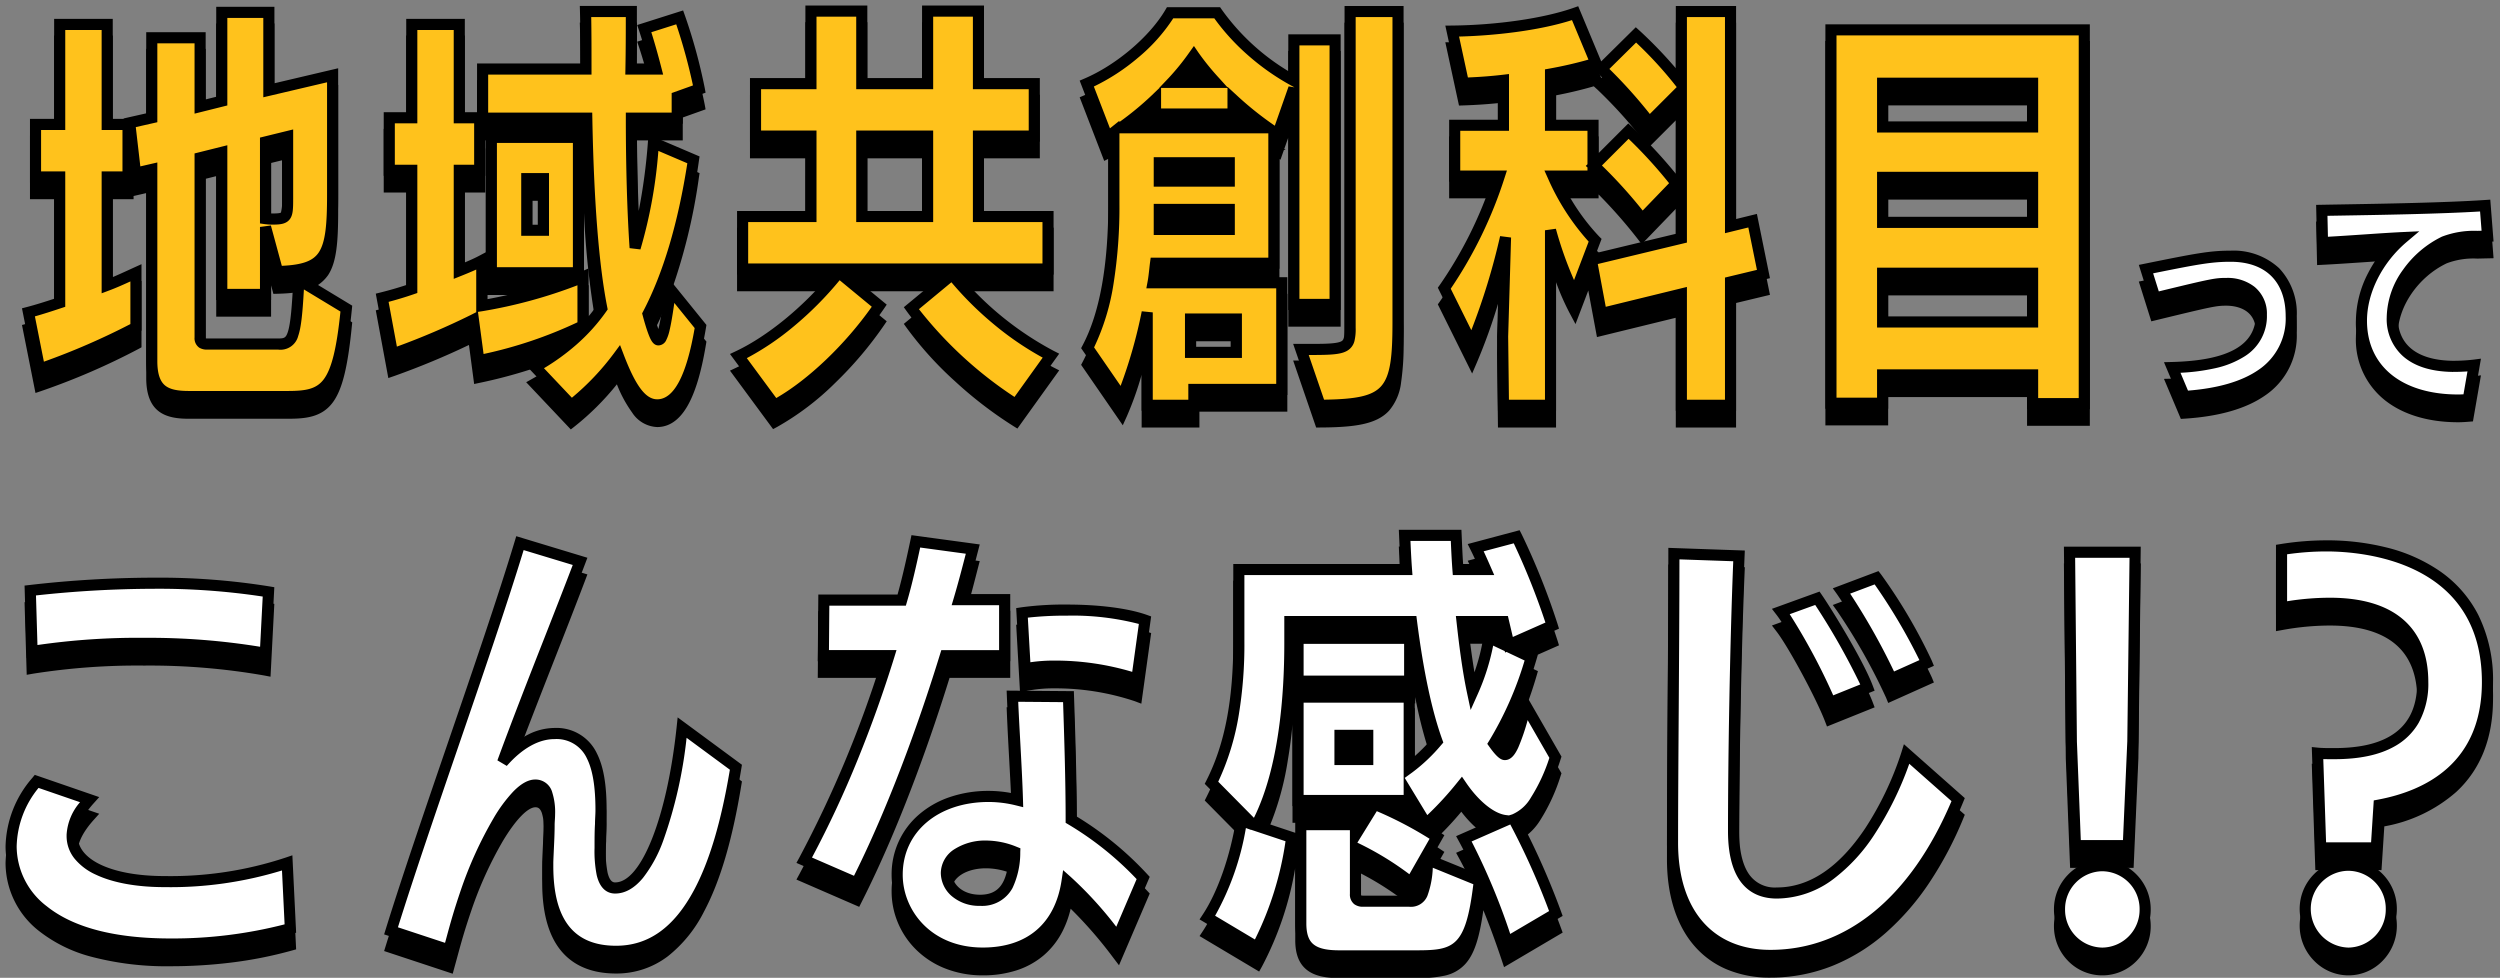 <svg xmlns="http://www.w3.org/2000/svg" xmlns:xlink="http://www.w3.org/1999/xlink" width="450" height="176" viewBox="0 0 450 176"><rect x="0" y="0" width="450" height="176" fill="#808080" stroke="none"/><defs><clipPath id="b"><rect width="450" height="176"/></clipPath></defs><g id="a" clip-path="url(#b)"><g transform="translate(-5.38 -61.918)"><path d="M57.072-10.906A66.925,66.925,0,0,1,35.014-7.544c-9.758,0-16.646-3.034-16.646-8.2v-.246c0-1.8.984-3.936,3.116-6.314l-9.512-3.28A18.774,18.774,0,0,0,7.38-13.858c0,7.38,5.9,17.548,28.7,17.548A80.742,80.742,0,0,0,57.646.9ZM53.71-59.7a125.572,125.572,0,0,0-20.746-1.558,198.674,198.674,0,0,0-22.14,1.312l.328,10.988A121.523,121.523,0,0,1,31.324-50.43a120.379,120.379,0,0,1,21.812,1.8Zm50.266,49.364C103.976-1.8,106.846,5,116.276,5c13.612,0,18.942-17.056,21.566-33.128l-9.676-7.134C126.608-20.5,122.18-6.4,116.112-6.4c-2.624,0-2.706-4.264-2.706-7.216,0-1.476,0-3.034.082-4.264,0-.9.082-1.722.082-2.542,0-7.626-1.558-13.694-8.364-13.776-2.542,0-5.822,1.148-9.348,5.166,4.674-12.71,9.84-25.338,13.94-36.162L98.974-68.47C93.316-49.692,82-18.778,75.768,1.312L86.182,4.756C87.33.574,87.74-1.148,89.3-5.74c2.788-8.2,8.446-19.188,12.464-19.188,2.214,0,2.542,2.788,2.542,5.248,0,.656-.082,1.312-.082,1.886,0,2.214-.164,4.428-.246,6.724ZM211.15-8.2a58.294,58.294,0,0,0-12.956-10.5c0-7.134-.246-14.76-.492-22.14l-10.086-.082c.246,6.068.738,13.12.9,18.7a21.751,21.751,0,0,0-5.166-.656c-9.84,0-16.482,6.068-16.482,14.1,0,7.216,5.822,14.1,15.416,14.1,8.528,0,13.94-4.674,15.17-12.956a71.841,71.841,0,0,1,9.1,10.168Zm-51.578.9c6.56-12.956,12.136-28.372,15.99-40.918h10.66V-58.3h-8.2c.9-3.034,1.722-6.232,2.46-9.1L170.232-68.8c-.656,3.116-1.558,7.216-2.542,10.578H153.668l-.082,10h11.808A207.361,207.361,0,0,1,150.142-11.4Zm51.906-47.314c-3.69-1.312-9.184-1.8-14.022-1.8a56.608,56.608,0,0,0-8.118.492l.574,10.086a25.648,25.648,0,0,1,5.33-.492A46.017,46.017,0,0,1,210-43.952ZM188.026-12.874c-.164,4.428-1.148,8.692-6.232,8.692-3.854,0-6.068-2.46-6.068-4.92,0-2.87,3.2-4.838,7.134-4.838A13.854,13.854,0,0,1,188.026-12.874ZM285.442-1.8A132.445,132.445,0,0,0,277.9-18.7c2.624-.82,5.248-4.592,7.462-11.234L280.03-39.2c-1.886,7.134-2.87,8.774-3.772,8.774-.41,0-1.148-.82-1.968-1.968a63.239,63.239,0,0,0,6.724-15.5L273.388-51.5a38.783,38.783,0,0,1-2.952,9.84c-.82-3.854-1.394-8.282-1.886-12.71h7.462L277-50.184l7.79-3.444a124.727,124.727,0,0,0-6.4-15.99l-7.38,1.968c.656,1.312,1.23,2.624,1.8,3.936h-5c-.164-2.132-.246-4.264-.328-6.15h-9.266c.082,1.886.164,3.936.328,6.15H228.37v12.956c0,8.528-.984,17.63-4.92,25.42l7.462,7.544-2.05-.738c-.9,5.576-2.952,12.628-6.15,17.466l8.938,5.33A58.26,58.26,0,0,0,237.882-15.5l-6.4-2.132c4.51-8.364,6.068-20.664,6.068-32.8v-3.936h21.894c.984,7.708,2.46,15.662,4.592,21.566a30.453,30.453,0,0,1-5,4.756v-12.71H239.03V-22.14h20.008v-.82l3.034,5a56.784,56.784,0,0,0,6.4-6.806c2.3,3.362,5.248,5.9,7.872,6.232l-7.462,3.28a117.545,117.545,0,0,1,7.79,18.614ZM260.268,5.822c7.872,0,10-1.394,11.4-13.53L262.4-11.48c-.492,6.314-1.066,7.462-3.362,7.462h-8.282c-.82,0-1.394-.246-1.394-1.312v-8.282a53.418,53.418,0,0,1,10,6.232l4.674-8.2a68.664,68.664,0,0,0-11.234-5.9l-3.444,5.576v-1.886h-9.84V0c0,4.428,2.3,5.822,6.888,5.822ZM259.12-43.624v-7.708H239.03v7.708Zm-7.544,14.1h-5v-4.346h5Zm97.006-.984c-1.148,3.69-8.692,25.01-23.37,25.01-5.9,0-7.79-4.92-7.79-11.152,0-12.382.328-33.784.984-49.528l-11.726-.41c0,16.072-.246,38.622-.246,52.07,0,12.136,6.15,20.254,17.63,20.254,15.416,0,26.978-11.562,33.784-28.044ZM341.53-42.476c-1.64-4.346-7.216-13.448-9.02-16.072l-6.56,2.378c2.214,2.87,7.216,12.136,8.856,16.4ZM352.19-46.9a94.443,94.443,0,0,0-9.02-15.334l-6.314,2.378a107.377,107.377,0,0,1,8.938,15.826Z" transform="translate(0 231.152)"/><path d="M260.268,6.822H246.41c-2.675,0-4.512-.465-5.784-1.464-1.416-1.112-2.1-2.865-2.1-5.358V-13.041a58.568,58.568,0,0,1-6,17.795l-.5.894L221.3-.744l.578-.874c2.682-4.057,4.924-10.44,6-17.074l.1-.645-5.746-5.809.325-.642c3.283-6.5,4.813-14.432,4.813-24.969V-64.714h30.1c-.105-1.624-.17-3.14-.234-4.615l-.067-1.535h11.268l.07,1.611c.06,1.407.127,2.97.232,4.539h2.538c-.37-.83-.754-1.666-1.166-2.489l-.549-1.1,9.346-2.492.368.719a125.912,125.912,0,0,1,6.46,16.148l.265.851-7.038,3.112,3.244,1.535-.237.818c-.61,2.1-1.311,4.165-2.092,6.152l6.568,11.418-.142.426a33.823,33.823,0,0,1-3.7,8.042,10.464,10.464,0,0,1-3.325,3.35,135.451,135.451,0,0,1,7.094,16.075l.285.782L276.11,4.851l-.391-1.173Q274.092-1.2,272.382-5.4c-.722,5.156-1.676,7.951-3.245,9.682a6.985,6.985,0,0,1-3.729,2.107A22.05,22.05,0,0,1,260.268,6.822ZM240.522-16.794V0c0,2.449.765,3.333,1.34,3.785.9.707,2.346,1.037,4.548,1.037h13.858c6.8,0,8.924-.517,10.315-11.891l-7.3-2.972a16.449,16.449,0,0,1-.977,5.076,3.2,3.2,0,0,1-3.267,1.947h-8.282a2.561,2.561,0,0,1-1.625-.472,2.213,2.213,0,0,1-.769-1.84V-16.794ZM224.1-1.4l7.163,4.272a58.283,58.283,0,0,0,5.511-17.684l-6.191-2.064-.014.022-.928-.334A49.087,49.087,0,0,1,224.1-1.4ZM270.27-14.771a118.1,118.1,0,0,1,6.952,16.647l6.993-4.117a131.656,131.656,0,0,0-6.985-15.589ZM250.391-5.054a1.311,1.311,0,0,0,.365.036h8.282c1.02,0,1.6,0,2.047-3.359l-1.426,2.5-.913-.72a52.848,52.848,0,0,0-8.384-5.4V-5.33A1,1,0,0,0,250.391-5.054Zm-.688-9.5.089.042a54.611,54.611,0,0,1,9.275,5.641l3.638-6.383a68.033,68.033,0,0,0-9.5-4.97Zm13.565,2.351,7.511,3.057q-1.372-3.044-2.779-5.624l-.522-.956,6.12-2.69a12.482,12.482,0,0,1-1.947-1.314,20.055,20.055,0,0,1-3.234-3.394,56.765,56.765,0,0,1-5.427,5.689q.829.51,1.6,1.026l.776.517Zm-30.358-6,5.612,1.871v-2.455h11.447l1.449-2.346H238.03V-38.817q-.32,3.332-.833,6.368A52.08,52.08,0,0,1,232.91-18.21Zm23.144-2.93c1.461.681,2.869,1.391,4.2,2.12l-1.286-2.12Zm-31.392-4.395,6.426,6.5c4.5-9.086,5.466-22,5.466-31.392v-4.936h23.774l.111.873c1.15,9.011,2.678,16.195,4.541,21.353l.2.548-.379.442a31.029,31.029,0,0,1-5.173,4.914l-1.4,1.015,4.066,6.7a58.123,58.123,0,0,0,5.394-5.875l.845-1.048.759,1.112c2.26,3.31,5.008,5.533,7.17,5.8l.523.065.613-.192a7.172,7.172,0,0,0,3.353-3.037,31.043,31.043,0,0,0,3.315-7.135l-3.908-6.794a36.815,36.815,0,0,1-1.675,4.9c-.488,1.069-1.205,2.3-2.427,2.3-.646,0-1.367-.406-2.782-2.387l-.387-.541.35-.566a61.967,61.967,0,0,0,6.372-14.435l-3.261-1.543-.252.111-.061-.259-2.086-.987a40.381,40.381,0,0,1-2.8,8.781l-1.253,2.8-.638-3c-.888-4.174-1.483-9.037-1.9-12.808l-.123-1.11H276.8l.889,3.78,5.867-2.594a128.68,128.68,0,0,0-5.7-14.262L272.438-67c.456.97.879,1.937,1.292,2.881l.613,1.4h-7.457l-.071-.923c-.138-1.793-.219-3.6-.289-5.227h-7.264c.07,1.609.148,3.275.281,5.076l.08,1.074H229.37v11.956a77.77,77.77,0,0,1-1,13.155A45.652,45.652,0,0,1,224.662-25.535ZM240.03-23.14h18.008V-39.754H240.03Zm-1.76-18.614h21.768v11.622a32.707,32.707,0,0,0,2.865-2.884,80.276,80.276,0,0,1-2.783-10.74v1.132H238.326Q238.3-42.187,238.27-41.754Zm37.223,9.31a7.41,7.41,0,0,0,.794.911,6.369,6.369,0,0,0,.825-1.6,57.971,57.971,0,0,0,1.951-6.324l.008-.031A59.068,59.068,0,0,1,275.494-32.444ZM240.03-44.624h18.09v-5.708H240.03Zm29.639-8.742c.286,2.5.647,5.369,1.112,8.14a35.648,35.648,0,0,0,1.618-6.418l.2-1.331,3.053,1.444-.432-1.835Zm-31.115,1.034h20.155q-.071-.513-.139-1.034H238.554ZM324.064,6.74a19.986,19.986,0,0,1-8-1.541A15.848,15.848,0,0,1,310.178.806c-3.1-3.7-4.744-9-4.744-15.32,0-6.428.056-14.873.115-23.814.064-9.767.131-19.866.131-28.256V-67.62l13.767.481-.042,1.006c-.645,15.489-.983,36.619-.983,49.486,0,3.214.517,5.7,1.538,7.4a5.634,5.634,0,0,0,5.252,2.755c5.841,0,11.2-3.592,15.927-10.676A57.26,57.26,0,0,0,347.627-30.8l.459-1.477,10.958,9.7-.272.658A65.726,65.726,0,0,1,352.7-10.412a46.049,46.049,0,0,1-7.854,9.064A33.5,33.5,0,0,1,335.26,4.6,30.042,30.042,0,0,1,324.064,6.74ZM307.68-65.548c-.005,8.185-.069,17.862-.131,27.234-.059,8.937-.115,17.379-.115,23.8,0,12.056,6.217,19.254,16.63,19.254,13.714,0,25.266-9.5,32.585-26.77l-7.6-6.724A59.3,59.3,0,0,1,342.8-16.06a31.578,31.578,0,0,1-7.315,7.982,17.113,17.113,0,0,1-10.276,3.584c-4.01,0-8.79-2.108-8.79-12.152,0-12.612.324-33.149.944-48.564ZM182.286,6.33a18.29,18.29,0,0,1-6.828-1.261A15.526,15.526,0,0,1,170.277,1.7a14.819,14.819,0,0,1-3.27-4.835,14.508,14.508,0,0,1-1.137-5.634,14.153,14.153,0,0,1,4.894-10.819,16.631,16.631,0,0,1,5.535-3.156,21.525,21.525,0,0,1,7.054-1.129,22.22,22.22,0,0,1,4.124.4c-.1-2.824-.275-5.992-.443-9.07-.152-2.789-.309-5.672-.416-8.332l-.043-1.049,12.1.1.032.959c.214,6.417.479,14.363.492,21.61a59.087,59.087,0,0,1,12.69,10.38l.441.476L206.8,4.516l-1.04-1.368A76.2,76.2,0,0,0,198.1-5.668a17.941,17.941,0,0,1-1.442,4.013,14.128,14.128,0,0,1-3.4,4.372,14.28,14.28,0,0,1-4.865,2.7A19.553,19.553,0,0,1,182.286,6.33Zm1.066-28.208c-9.116,0-15.482,5.389-15.482,13.1,0,6.353,5.052,13.1,14.416,13.1,7.986,0,13.022-4.3,14.181-12.1l.272-1.829,1.382,1.228A68.2,68.2,0,0,1,206.309.581l3.665-8.575a57.217,57.217,0,0,0-12.294-9.845l-.486-.291V-18.7c0-7.009-.247-14.753-.46-21.148l-8.075-.066c.1,2.348.239,4.838.371,7.256.194,3.565.395,7.252.487,10.4l.039,1.32-1.281-.32A20.633,20.633,0,0,0,183.352-21.878ZM86.868,6.036,74.522,1.953l.291-.937c2.986-9.625,7.2-21.9,11.267-33.777,4.42-12.891,8.991-26.22,11.937-36l.289-.959,12.807,3.881-.379,1c-1.667,4.4-3.491,9.051-5.422,13.975-2.326,5.929-4.717,12.025-7.037,18.2a14.53,14.53,0,0,1,2.18-1.355,10.585,10.585,0,0,1,4.752-1.182h.012a8.015,8.015,0,0,1,7.617,4.612c1.184,2.368,1.735,5.6,1.735,10.164,0,.425-.021.849-.041,1.259s-.041.846-.041,1.283l0,.066c-.08,1.2-.08,2.722-.08,4.2a20.537,20.537,0,0,0,.341,4.479c.422,1.737,1.107,1.737,1.365,1.737,4.7,0,9.349-11.763,11.06-27.969l.183-1.736,11.573,8.532-.1.6c-1.623,9.942-3.837,17.433-6.768,22.9a23.929,23.929,0,0,1-6.44,7.947A15.2,15.2,0,0,1,116.276,6c-4.745,0-8.282-1.65-10.511-4.9-1.851-2.7-2.789-6.546-2.789-11.43v-.774c.028-.8.067-1.589.1-2.356.073-1.493.141-2.9.141-4.332,0-.31.021-.633.041-.945s.041-.634.041-.941a10.039,10.039,0,0,0-.382-3.21c-.326-.912-.75-1.038-1.16-1.038-1.385,0-3.567,2.256-5.836,6.034A68.638,68.638,0,0,0,90.245-5.418c-1.3,3.835-1.79,5.634-2.6,8.614-.152.561-.316,1.162-.5,1.824Zm18.108-17.088v.72c0,9.645,3.7,14.334,11.3,14.334C122.1,4,126.688.728,130.3-6.007c2.766-5.162,4.881-12.257,6.457-21.677l-7.79-5.744a80.875,80.875,0,0,1-4.2,18.494A24.2,24.2,0,0,1,121.1-8.191c-1.544,1.854-3.224,2.795-4.993,2.795-1.148,0-2.653-.566-3.309-3.265a22.118,22.118,0,0,1-.4-4.951c0-1.495,0-3.04.082-4.3,0-.474.023-.918.044-1.347.02-.4.038-.786.038-1.161,0-4.186-.5-7.219-1.524-9.27a6,6,0,0,0-5.844-3.506c-2.852,0-5.823,1.67-8.592,4.826l-1.69-1c2.78-7.559,5.7-15.011,8.53-22.218,1.783-4.546,3.475-8.859,5.034-12.952l-8.842-2.679c-2.961,9.714-7.385,22.618-11.669,35.111-3.935,11.477-8,23.333-10.957,32.784l8.48,2.8.219-.8c.82-3.017,1.316-4.838,2.637-8.733a70.756,70.756,0,0,1,5.86-12.863,26.431,26.431,0,0,1,3.587-4.86c1.419-1.443,2.715-2.144,3.964-2.144a3.138,3.138,0,0,1,3.043,2.365,11.692,11.692,0,0,1,.5,3.883c0,.371-.023.726-.045,1.07-.019.294-.037.571-.037.816,0,1.477-.073,2.978-.143,4.429C105.042-12.61,105-11.829,104.976-11.052ZM36.08,4.69A53.106,53.106,0,0,1,21.705,2.948a25.812,25.812,0,0,1-9.149-4.484A15.588,15.588,0,0,1,6.38-13.858,19.417,19.417,0,0,1,11.2-26.216l.441-.541,11.6,4-1.006,1.122c-1.871,2.087-2.861,4.04-2.861,5.646v.246c0,2.628,2.227,4.243,4.095,5.135,2.83,1.351,6.825,2.065,11.551,2.065A65.69,65.69,0,0,0,56.75-11.853l1.256-.427.677,13.929-.767.215A74.511,74.511,0,0,1,46.768,4.057,89.241,89.241,0,0,1,36.08,4.69Zm-23.764-29.1A17.182,17.182,0,0,0,8.38-13.858,13.621,13.621,0,0,0,13.807-3.1C18.6.743,26.095,2.69,36.08,2.69A80.666,80.666,0,0,0,56.608.15l-.471-9.7a68.407,68.407,0,0,1-21.123,3c-5.023,0-9.315-.782-12.413-2.26a10.5,10.5,0,0,1-3.789-2.859,6.45,6.45,0,0,1-1.444-4.08v-.246a9.8,9.8,0,0,1,2.418-5.842ZM181.794-3.182a7.576,7.576,0,0,1-5.145-1.791A5.577,5.577,0,0,1,174.726-9.1a5.164,5.164,0,0,1,2.541-4.33,10.269,10.269,0,0,1,5.593-1.508A14.724,14.724,0,0,1,188.4-13.8l.654.262-.026.7a14.957,14.957,0,0,1-1.4,6.456A6.187,6.187,0,0,1,181.794-3.182Zm1.066-9.758c-3.5,0-6.134,1.65-6.134,3.838,0,1.9,1.776,3.92,5.068,3.92,3.356,0,4.89-2.044,5.2-7.013A12.354,12.354,0,0,0,182.86-12.94ZM160.038-6l-11.3-4.912.523-.96a204.941,204.941,0,0,0,14.769-35.34H152.578l.1-12h14.26c.916-3.264,1.753-7.105,2.317-9.784l.192-.91,12.285,1.671L181.41-67c-.619,2.406-1.308,5.088-2.054,7.694h7.867v12.086H176.3c-2.812,9.077-8.432,25.747-15.836,40.37Zm-8.5-5.876L159.1-8.592c7.323-14.675,12.839-31.247,15.5-39.917l.217-.706h10.4V-57.3h-8.541l.382-1.285c.784-2.636,1.514-5.429,2.17-7.978l-8.216-1.117c-.607,2.846-1.454,6.619-2.368,9.743l-.21.719H154.66l-.066,8h12.157l-.4,1.3c-1.934,6.243-4.148,12.433-6.579,18.4A186.911,186.911,0,0,1,151.539-11.881ZM252.576-28.52h-7v-6.346h7Zm-5-2h3v-2.346h-3Zm86.663-7.943-.365-.948c-1.6-4.16-6.568-13.366-8.714-16.148l-.836-1.084,8.574-3.108.438.637c1.6,2.321,7.375,11.631,9.132,16.285l.345.915Zm-6.711-17.215a111.325,111.325,0,0,1,7.832,14.608l4.867-1.959a123.563,123.563,0,0,0-8.109-14.313ZM210.82-42.571l-1.174-.446a45.13,45.13,0,0,0-14.4-2.313,24.763,24.763,0,0,0-5.113.468l-1.148.255-.692-12.168.9-.138a57.08,57.08,0,0,1,8.27-.5c5.8,0,11.029.679,14.357,1.862l.767.273ZM195.242-47.33A48.618,48.618,0,0,1,209.179-45.3l1.194-8.623a47.574,47.574,0,0,0-12.917-1.493,61.427,61.427,0,0,0-7.067.358l.457,8.03A29.443,29.443,0,0,1,195.242-47.33ZM345.259-42.7l-.391-.958a106.182,106.182,0,0,0-8.823-15.619l-.764-1.06,8.226-3.1.452.582a95.565,95.565,0,0,1,9.155,15.567l.369.9Zm-6.851-16.678a117.991,117.991,0,0,1,7.9,14.014l4.567-2.049a102.134,102.134,0,0,0-8.057-13.627ZM54.075-47.427l-1.128-.217A119.565,119.565,0,0,0,31.324-49.43a120.748,120.748,0,0,0-20,1.461l-1.137.2L9.8-60.83l.912-.105a198.734,198.734,0,0,1,22.255-1.319,125.244,125.244,0,0,1,20.912,1.572l.878.148Zm-22.751-4A124.869,124.869,0,0,1,52.2-49.816l.469-9.038a125.048,125.048,0,0,0-19.7-1.4,198.344,198.344,0,0,0-21.113,1.2l.266,8.924A126.75,126.75,0,0,1,31.324-51.43Z" transform="translate(0 231.152)"/><path d="M48.15-30.375c0,3.3-.075,3.75-2.625,3.75a9.62,9.62,0,0,1-1.35-.075V-40.5l3.975-.975Zm0,35.7c6.825,0,9.15-1.425,10.575-15.825l-8.55-5.175c-.525,10.65-1.05,11.55-3.75,11.55H33.75c-.75,0-1.35-.075-1.35-1.2V-37.65l3.9-.975V-13.05h7.875V-25.2l2.175,8.025c8.7-.225,9.9-2.775,9.9-13.8V-52.5L44.775-49.8V-63.825H36.3V-47.85l-3.9.975V-59.25H23.7v14.4l-3.975.9,1.05,9.075L23.7-35.55v34.5c0,5.325,2.55,6.375,6.675,6.375ZM20.85-16.95c-1.65.75-3.375,1.575-5.175,2.25V-34.2h3.75v-9.45h-3.75v-18H7.125v18H2.775v9.45h4.35v22.65c-2.025.675-3.9,1.275-5.625,1.725L3.525.375a123.2,123.2,0,0,0,17.325-7.5ZM99.225,6.9A46.9,46.9,0,0,0,107.7-1.875c2.175,5.7,4.2,8.7,6.975,8.7,3.3,0,6.075-3.675,7.8-14.1l-5.4-6.675c-.9,6.825-1.425,9.075-2.175,9.075-.45.075-1.2-2.1-1.875-4.65,3.975-7.575,6.6-17.25,8.175-27.75L114-40.35a87.671,87.671,0,0,1-3.3,18.9c-.45-6.6-.675-15-.675-23.325h8.25V-48.6l3.975-1.425a96.526,96.526,0,0,0-3.525-12.9L112.35-60.9c.675,2.025,1.425,4.65,2.1,7.275h-4.5c.075-3.675.075-7.2.075-10.35h-8.25c.075,3.075.075,6.6.075,10.35H83.25v8.85H102c.225,12.075.9,25.125,2.7,34.2A35.841,35.841,0,0,1,92.7,0Zm2.1-23.1A83.8,83.8,0,0,1,83.1-11.025v-8.1a42.875,42.875,0,0,1-4.05,1.8V-35.4h3.675v-9.45H79.05v-16.8H70.5v16.8H66.45v9.45H70.5v21.375c-1.95.675-3.825,1.2-5.325,1.575L67.05-2.325A133.076,133.076,0,0,0,81.6-8.475l.975,7.35a78.789,78.789,0,0,0,18.75-6.3Zm-.825-.75V-41.325H84.825V-16.95ZM94.2-24.6h-3v-9.3h3Zm90.825,6.975v-9.45H172.5V-41.55h10.05V-51H172.5V-64.05h-9.15V-51H151.5V-64.05h-9.15V-51h-9.975v9.45h9.975v14.475h-12.3v9.45ZM135.825,6.9C142.65,3.225,150-4.2,154.65-11.025l-7.275-6C142.05-10.275,135.15-4.725,129.3-1.95ZM185.55-2.025A57.576,57.576,0,0,1,167.775-16.65l-7.35,6.075A71.666,71.666,0,0,0,179.25,6.75Zm-22.2-25.05H151.5V-41.55h11.85ZM227.1,4.05v-19.2H203.925c.225-1.2.3-2.4.45-3.525h21.3V-42.3l.675.45,2.925-8.325V-11.25H236.7V-58.875h-7.425v7.35a41.038,41.038,0,0,1-13.8-12.225H207c-3,5.1-9.225,10.275-15,12.75l3.675,9.525a6.477,6.477,0,0,0,1.2-.75V-29.4c0,9.975-1.2,19.275-4.725,25.95l6.15,8.925a80.064,80.064,0,0,0,4.575-15.3V6.9h8.4V4.05ZM234,6.9c12.45-.075,14.025-2.175,14.025-14.925v-55.95H239.4V-7.05c0,3.6-.525,3.9-7.05,3.9h-1.8ZM218.325-45.525V-48.15a60.29,60.29,0,0,0,6.3,5.1H198.15a56.114,56.114,0,0,0,6.225-5.1v2.625Zm.6,42.9h-8.25v-6h8.25ZM217.65-24.75h-12.6v-3.6h12.6Zm0-8.7h-12.6v-3.3h12.6ZM207.375-51.225a43.829,43.829,0,0,0,3.9-4.8,45.553,45.553,0,0,0,3.9,4.8ZM275.475,6.9V-24.6a60.05,60.05,0,0,0,4.35,11.475L283.5-22.8a40.594,40.594,0,0,1-7.575-11.55h7.2V-43.5h-7.65v-9.225a72.807,72.807,0,0,0,8.175-1.95l-3.75-9c-6,2.1-14.775,3.15-22.125,3.225l2.025,9.375c2.25-.075,4.65-.225,7.2-.525v8.1h-8.775v9.15h8.025a75.5,75.5,0,0,1-9.9,20.175L261.3-4.2a115.049,115.049,0,0,0,6.075-19.125l-.525,17.85L267,6.9Zm32.4,0V-15.3l5.925-1.425-1.95-9.6-3.975.975V-63.975h-8.85v13.05a72.273,72.273,0,0,0-8.175-8.85l-6.225,6.15a83.793,83.793,0,0,1,8.625,9.6l5.775-5.775v26.625l-16.2,3.9,1.8,9.675,14.4-3.525V6.9ZM298.125-33a79.635,79.635,0,0,0-8.625-9.45l-6.225,6.225a81.686,81.686,0,0,1,8.7,9.6ZM371.55,6.6V-60.675h-45.6v67.2h9.3v-5.1h27V6.6Zm-9.3-14.7h-27v-8.775h27Zm0-17.925h-27v-8.1h27Zm0-17.175h-27v-7.875h27Z" transform="translate(9 130.968)"/><path d="M141.35-65.05H152.5V-52h9.85V-65.05H173.5V-52h10.05v11.45H173.5v12.475h12.525v11.45H169.087A56.765,56.765,0,0,0,186-2.916l1.036.529-7.524,10.48-.795-.494a72.683,72.683,0,0,1-10.4-7.986,63.529,63.529,0,0,1-8.708-9.607l-.542-.758,7.105-5.873H149.432l6.559,5.409-.514.754a67.645,67.645,0,0,1-8.728,10.3A49.133,49.133,0,0,1,136.3,7.78l-.764.411-7.76-10.525,1.1-.52c5.64-2.675,12.018-7.89,16.894-13.771H129.05v-11.45h12.3V-40.55h-9.975V-52h9.975Zm9.15,2h-7.15V-50h-9.975v7.45h9.975v16.475h-12.3v7.45h52.975v-7.45H171.5V-42.55h10.05V-50H171.5V-63.05h-7.15V-50H150.5Zm2.8,52.211-5.784-4.771a61.735,61.735,0,0,1-8.349,8.383,48.679,48.679,0,0,1-8.36,5.641l5.3,7.183C141.931,2.239,148.531-4.066,153.3-10.839Zm30.764,9.163a55.124,55.124,0,0,1-9.089-6.249,59.794,59.794,0,0,1-7.341-7.315L161.789-10.4a72.124,72.124,0,0,0,17.2,15.8Zm-83.318-63.3h10.275v1c0,2.843,0,6.031-.056,9.35h2.186c-.6-2.254-1.212-4.336-1.753-5.959l-.321-.962,8.264-2.625.323.912A97.093,97.093,0,0,1,123.234-50.2l.15.833L119.275-47.9v4.121h-8.249c.012,5.549.122,10.917.32,15.7A103.838,103.838,0,0,0,113-40.428l.108-1.389,9.193,3.926-.115.764A104.4,104.4,0,0,1,116.9-15.759l6.637,8.2-.073.443c-.853,5.156-1.977,8.855-3.437,11.307-1.433,2.408-3.233,3.629-5.35,3.629a5.637,5.637,0,0,1-4.505-2.6A22.826,22.826,0,0,1,107.421.127a47.7,47.7,0,0,1-7.578,7.559l-.717.564-8.033-8.5,1.119-.627a38.918,38.918,0,0,0,5.664-3.854,88.886,88.886,0,0,1-15.1,4.58L81.725.072l-.933-7.03A137.534,137.534,0,0,1,67.377-1.38l-1.1.38L64.021-13.192l.912-.228c1.554-.388,3.118-.841,4.568-1.322V-34.4H65.45V-45.85H69.5v-16.8H80.05v16.8h2.2v-8.775h18.6c0-3.364-.007-6.538-.075-9.326Zm8.275,2H102.8c.053,2.836.053,6.011.053,9.35v1H84.25v6.85h18.732l.018.981c.28,15.019,1.182,26.466,2.681,34.024l.083.417-.243.349a33.6,33.6,0,0,1-5.4,6A39.979,39.979,0,0,1,94.295.231l5.023,5.311A46.123,46.123,0,0,0,106.9-2.469l1.087-1.472.652,1.709c2.155,5.647,3.961,8.057,6.041,8.057,3.013,0,5.28-4.313,6.739-12.822l-3.661-4.525c-.327,2.3-.592,3.822-.849,4.9a7.584,7.584,0,0,1-.591,1.757,1.6,1.6,0,0,1-1.349.988c-.029,0-.058,0-.087,0-.93,0-1.39-1-1.781-2.03-.314-.825-.673-1.989-1.038-3.366l-.1-.376.181-.344c3.592-6.846,6.267-15.816,7.955-26.67l-5.213-2.226a86.113,86.113,0,0,1-3.228,17.737l-1.952-.232c-.437-6.405-.677-14.713-.677-23.393v-1h8.25V-49.3l3.833-1.374a100.29,100.29,0,0,0-3.01-11l-4.486,1.425c.575,1.816,1.205,4.038,1.807,6.378l.321,1.249h-6.81l.021-1.02C109.017-56.924,109.024-60.1,109.025-62.975ZM78.05-60.65H71.5v16.8H67.45v7.45H71.5v23.087l-.673.233c-1.41.488-2.949.955-4.5,1.366L67.82-3.659A132.519,132.519,0,0,0,81.147-9.366l.977-.5-.023,0v-7.665c-.884.4-1.82.785-2.679,1.128l-1.371.549V-36.4h3.675v-7.45H78.05Zm22.969,16.875H83.725V-34.4H80.05v15.587c.909-.381,1.82-.789,2.579-1.194l1.2-.638v-21.68h17.227Q101.034-43.045,101.019-43.775ZM99.5-40.325H85.825V-17.95H99.5ZM103.637-10.8A155.7,155.7,0,0,1,101.5-30.682v13.311l.825-.365v8.622Q103.018-9.943,103.637-10.8ZM98-15.95H84.1V-12.2A88.721,88.721,0,0,0,98-15.95Zm2.32,7.913V-14.7a87.909,87.909,0,0,1-17.073,4.659l-.833.128L83.424-2.33A77.74,77.74,0,0,0,100.325-8.037Zm14.566,1.224c.071-.275.15-.618.236-1.044.251-1.246.534-3.06.885-5.68q-.911,2.17-1.92,4.128C114.419-8.2,114.685-7.375,114.891-6.813ZM238.4-64.975h10.625v56.95a47.692,47.692,0,0,1-.455,7.87,9.509,9.509,0,0,1-2.151,5.021c-2.28,2.489-6.278,3-12.413,3.034l-.719,0L229.149-4.15h3.2c2.624,0,4.694-.035,5.487-.475.4-.22.563-.606.563-2.425Zm8.625,2H240.4V-7.05a9.068,9.068,0,0,1-.222,2.4,2.788,2.788,0,0,1-1.371,1.774c-1.127.625-2.826.725-6.457.725h-.4l2.761,8.043c6-.081,8.714-.721,10.232-2.378,1.749-1.909,2.081-5.529,2.081-11.54Zm51-2h10.85v38.35l3.748-.919,2.349,11.566-6.1,1.466V7.9h-10.85V-11.851l-14.19,3.474-1.56-8.383-2.3,6.045-1.036-1.938a44.954,44.954,0,0,1-2.468-5.6V7.9H266.012L265.85-5.484V-5.5l.27-9.177a101.7,101.7,0,0,1-3.9,10.877l-.854,1.984-6.178-12.45.352-.489a74.123,74.123,0,0,0,9.324-18.59h-7.637V-44.5H266v-5.984c-1.957.2-3.986.335-6.167.408l-.834.028-2.46-11.39,1.226-.013c8.1-.083,16.456-1.3,21.8-3.169l.891-.312L284.6-55l6.223-6.147.7.633a78.973,78.973,0,0,1,6.5,6.748Zm8.85,2h-6.85v40.588l-16.043,3.862,1.433,7.7,14.61-3.576V5.9h6.85V-16.088l5.753-1.384-1.551-7.634-4.2,1.031ZM282.3-55.32l-2.963-7.111c-6.128,1.962-14.215,2.807-20.325,2.96l1.591,7.366c2.221-.092,4.284-.252,6.283-.488L268-52.725V-42.5h-8.775v7.15h8.4l-.424,1.308a77.671,77.671,0,0,1-9.689,19.959l3.706,7.468A118.994,118.994,0,0,0,266.4-23.551l1.974.255L267.85-5.467,267.988,5.9h6.487V-24.6l1.961-.275a67.218,67.218,0,0,0,3.27,9.245l2.632-6.93a42.374,42.374,0,0,1-7.326-11.38l-.635-1.41h7.747v-.558l-.308-.273.308-.308V-42.5h-7.65V-53.562l.823-.148C277.708-54.142,280.058-54.683,282.3-55.32Zm15.889,4.944a71.039,71.039,0,0,0-7.313-8.016l-4.807,4.749a89.058,89.058,0,0,1,7.28,8.108Zm-5.042,7.87-.693-.916a83.307,83.307,0,0,0-8.5-9.463l-.694-.63c-2.173.633-4.449,1.178-6.784,1.622V-44.5h7.65v6.011l5.342-5.342.706.641a85.849,85.849,0,0,1,7.852,8.417V-47.386Zm3.668,9.426a83.173,83.173,0,0,0-7.288-7.98l-4.8,4.8a86.892,86.892,0,0,1,7.335,8.108Zm-4.927,7.987-.706-.926a89.18,89.18,0,0,0-7.055-8.028v.7H277.5a37.946,37.946,0,0,0,6.708,9.843l.457.457-.963,2.535,14.323-3.448v-7.493ZM35.3-64.825H45.775v13.762l11.475-2.7v22.788c0,5.555-.3,9.22-1.86,11.512A7.142,7.142,0,0,1,50.6-16.585l9.18,5.556-.062.627c-.745,7.523-1.746,11.525-3.457,13.813C54.251,6.1,51.277,6.325,48.15,6.325H30.375c-1.749,0-3.957-.16-5.511-1.412C23.408,3.742,22.7,1.791,22.7-1.05V-34.293l-2.275.525v.568h-3.75v17.026c.972-.407,1.926-.845,2.858-1.273l.9-.413L21.85-18.5V-6.538l-.513.286A123.806,123.806,0,0,1,3.845,1.322l-1.079.365L.336-10.555l.912-.238c1.569-.409,3.253-.943,4.877-1.479V-33.2H1.775V-44.65h4.35v-18h10.55v18h1.962l-.009-.077,4.072-.922v-14.6H33.4v12.094l1.9-.475Zm8.475,2H37.3v15.756l-5.9,1.475V-58.25H24.7v14.2l-3.878.878L21.64-36.1l3.06-.706V-1.05c0,2.2.464,3.638,1.418,4.405.833.671,2.146.97,4.257.97H48.15c3.272,0,5.177-.327,6.512-2.111,1.411-1.886,2.316-5.547,3-12.185l-6.58-3.982c-.264,4.763-.54,6.959-1.025,8.373a3.291,3.291,0,0,1-3.636,2.457H33.75a2.647,2.647,0,0,1-1.5-.341A2.06,2.06,0,0,1,31.4-5.325V-38.431l5.9-1.475V-14.05h5.875V-25.2l1.965-.262L47.108-18.2c3.707-.172,5.594-.861,6.628-2.384C55-22.453,55.25-25.809,55.25-30.975V-51.237l-11.475,2.7Zm-29.1,2.175H8.125v18H3.775v7.45h4.35v24.371l-.684.228c-1.56.52-3.2,1.054-4.779,1.5L4.282-.946A126.135,126.135,0,0,0,19.85-7.717v-7.676c-1.231.563-2.5,1.133-3.824,1.629l-1.351.507V-35.2h3.75v-7.45h-3.75Zm30.5,48.6H35.3V-37.344l-1.9.475V-5.325a1.461,1.461,0,0,0,.01.187,3.384,3.384,0,0,0,.34.013H46.425c1.106,0,1.4-.1,1.745-1.106.523-1.525.773-4.763,1.006-9.493l.031-.638c-.88.105-1.826.16-2.832.187l-.786.02-.415-1.533Zm161.253-52.7H216l.3.433A40.187,40.187,0,0,0,228.275-53.25v-6.625H237.7V-10.25h-9.425V-44.312l-.732,2.084.255.178h-.317l-.614,1.746-.192-.128v22.756H205.263q-.018.165-.036.334c-.042.391-.084.788-.136,1.191H228.1V5.05H212.275V7.9h-10.4V-1.6a58.413,58.413,0,0,1-2.664,7.488l-.73,1.612-7.5-10.881.283-.536c3.058-5.792,4.609-14.365,4.609-25.483V-40.457l-.737.368L190.72-51.539l.886-.38c5.727-2.454,11.7-7.528,14.532-12.338Zm8.526,2h-7.392a31.491,31.491,0,0,1-6.377,7.123,37.136,37.136,0,0,1-7.912,5.15l2.9,7.528.072-.057,1.625-1.3v.222a54.234,54.234,0,0,0,5.807-4.787l1.408-1.354h-.049l1.609-1.69a42.4,42.4,0,0,0,3.81-4.692l.833-1.166.807,1.184a45.106,45.106,0,0,0,3.815,4.692l1.408,1.557v-.095L219-48.885a59.49,59.49,0,0,0,6.2,5.016l.643.45,2.49-7.087,1.057.18-.59-.319a43,43,0,0,1-7.874-5.54A39.706,39.706,0,0,1,214.954-62.75ZM235.7-57.875h-5.425V-12.25H235.7Zm-22.742,5.65c-.569-.665-1.143-1.368-1.69-2.1-.565.755-1.113,1.448-1.658,2.1Zm4.367,2h-11.95v3.7h11.95ZM221.6-44.05q-1.144-.9-2.272-1.868v1.393h-15.95v-1.357q-1.05.915-2.219,1.832Zm3.078,2h-26.8V-29.4a87.892,87.892,0,0,1-1.054,14.378,41.078,41.078,0,0,1-3.508,11.5l4.775,6.93a87.133,87.133,0,0,0,3.807-13.428l1.98.2V5.9h6.4V3.05H226.1v-17.2H202.72l.222-1.184c.138-.734.218-1.489.3-2.219.044-.413.09-.84.145-1.253l.116-.868h21.175ZM324.95-61.675h47.6V7.6h-11.3V2.425h-25v5.1h-11.3Zm45.6,2h-43.6v65.2h7.3V.425h29V5.6h7.3Zm-36.3,7.6h29V-42.2h-29Zm27,2h-25V-44.2h25ZM49.15-42.75v12.375c0,1.874-.023,2.888-.515,3.653-.651,1.013-1.843,1.1-3.11,1.1a10.6,10.6,0,0,1-1.491-.085l-.859-.123V-41.284ZM45.525-27.625c1.185,0,1.393-.125,1.428-.178a8.552,8.552,0,0,0,.2-2.572V-40.2l-1.975.484v12.088C45.309-27.625,45.428-27.625,45.525-27.625ZM150.5-42.55h13.85v16.475H150.5Zm11.85,2H152.5v12.475h9.85Zm41.7,2.8h14.6v5.3h-14.6Zm12.6,2h-10.6v1.3h10.6Zm117.6.625h29v10.1h-29Zm27,2h-25v6.1h25ZM90.2-34.9h5v11.3h-5Zm3,2h-1v7.3h1Zm110.85,3.55h14.6v5.6h-14.6Zm12.6,2h-10.6v1.6h10.6Zm117.6,9.475h29V-7.1h-29Zm27,2h-25V-9.1h25ZM209.675-9.625h10.25v8h-10.25Zm8.25,2h-6.25v4h6.25Z" transform="translate(9 130.968)"/><path d="M48.15-30.375c0,3.3-.075,3.75-2.625,3.75a9.62,9.62,0,0,1-1.35-.075V-40.5l3.975-.975Zm0,35.7c6.825,0,9.15-1.425,10.575-15.825l-8.55-5.175c-.525,10.65-1.05,11.55-3.75,11.55H33.75c-.75,0-1.35-.075-1.35-1.2V-37.65l3.9-.975V-13.05h7.875V-25.2l2.175,8.025c8.7-.225,9.9-2.775,9.9-13.8V-52.5L44.775-49.8V-63.825H36.3V-47.85l-3.9.975V-59.25H23.7v14.4l-3.975.9,1.05,9.075L23.7-35.55v34.5c0,5.325,2.55,6.375,6.675,6.375ZM20.85-16.95c-1.65.75-3.375,1.575-5.175,2.25V-34.2h3.75v-9.45h-3.75v-18H7.125v18H2.775v9.45h4.35v22.65c-2.025.675-3.9,1.275-5.625,1.725L3.525.375a123.2,123.2,0,0,0,17.325-7.5ZM99.225,6.9A46.9,46.9,0,0,0,107.7-1.875c2.175,5.7,4.2,8.7,6.975,8.7,3.3,0,6.075-3.675,7.8-14.1l-5.4-6.675c-.9,6.825-1.425,9.075-2.175,9.075-.45.075-1.2-2.1-1.875-4.65,3.975-7.575,6.6-17.25,8.175-27.75L114-40.35a87.671,87.671,0,0,1-3.3,18.9c-.45-6.6-.675-15-.675-23.325h8.25V-48.6l3.975-1.425a96.526,96.526,0,0,0-3.525-12.9L112.35-60.9c.675,2.025,1.425,4.65,2.1,7.275h-4.5c.075-3.675.075-7.2.075-10.35h-8.25c.075,3.075.075,6.6.075,10.35H83.25v8.85H102c.225,12.075.9,25.125,2.7,34.2A35.841,35.841,0,0,1,92.7,0Zm2.1-23.1A83.8,83.8,0,0,1,83.1-11.025v-8.1a42.875,42.875,0,0,1-4.05,1.8V-35.4h3.675v-9.45H79.05v-16.8H70.5v16.8H66.45v9.45H70.5v21.375c-1.95.675-3.825,1.2-5.325,1.575L67.05-2.325A133.076,133.076,0,0,0,81.6-8.475l.975,7.35a78.789,78.789,0,0,0,18.75-6.3Zm-.825-.75V-41.325H84.825V-16.95ZM94.2-24.6h-3v-9.3h3Zm90.825,6.975v-9.45H172.5V-41.55h10.05V-51H172.5V-64.05h-9.15V-51H151.5V-64.05h-9.15V-51h-9.975v9.45h9.975v14.475h-12.3v9.45ZM135.825,6.9C142.65,3.225,150-4.2,154.65-11.025l-7.275-6C142.05-10.275,135.15-4.725,129.3-1.95ZM185.55-2.025A57.576,57.576,0,0,1,167.775-16.65l-7.35,6.075A71.666,71.666,0,0,0,179.25,6.75Zm-22.2-25.05H151.5V-41.55h11.85ZM227.1,4.05v-19.2H203.925c.225-1.2.3-2.4.45-3.525h21.3V-42.3l.675.45,2.925-8.325V-11.25H236.7V-58.875h-7.425v7.35a41.038,41.038,0,0,1-13.8-12.225H207c-3,5.1-9.225,10.275-15,12.75l3.675,9.525a6.477,6.477,0,0,0,1.2-.75V-29.4c0,9.975-1.2,19.275-4.725,25.95l6.15,8.925a80.064,80.064,0,0,0,4.575-15.3V6.9h8.4V4.05ZM234,6.9c12.45-.075,14.025-2.175,14.025-14.925v-55.95H239.4V-7.05c0,3.6-.525,3.9-7.05,3.9h-1.8ZM218.325-45.525V-48.15a60.29,60.29,0,0,0,6.3,5.1H198.15a56.114,56.114,0,0,0,6.225-5.1v2.625Zm.6,42.9h-8.25v-6h8.25ZM217.65-24.75h-12.6v-3.6h12.6Zm0-8.7h-12.6v-3.3h12.6ZM207.375-51.225a43.829,43.829,0,0,0,3.9-4.8,45.553,45.553,0,0,0,3.9,4.8ZM275.475,6.9V-24.6a60.05,60.05,0,0,0,4.35,11.475L283.5-22.8a40.594,40.594,0,0,1-7.575-11.55h7.2V-43.5h-7.65v-9.225a72.807,72.807,0,0,0,8.175-1.95l-3.75-9c-6,2.1-14.775,3.15-22.125,3.225l2.025,9.375c2.25-.075,4.65-.225,7.2-.525v8.1h-8.775v9.15h8.025a75.5,75.5,0,0,1-9.9,20.175L261.3-4.2a115.049,115.049,0,0,0,6.075-19.125l-.525,17.85L267,6.9Zm32.4,0V-15.3l5.925-1.425-1.95-9.6-3.975.975V-63.975h-8.85v13.05a72.273,72.273,0,0,0-8.175-8.85l-6.225,6.15a83.793,83.793,0,0,1,8.625,9.6l5.775-5.775v26.625l-16.2,3.9,1.8,9.675,14.4-3.525V6.9ZM298.125-33a79.635,79.635,0,0,0-8.625-9.45l-6.225,6.225a81.686,81.686,0,0,1,8.7,9.6ZM371.55,6.6V-60.675h-45.6v67.2h9.3v-5.1h27V6.6Zm-9.3-14.7h-27v-8.775h27Zm0-17.925h-27v-8.1h27Zm0-17.175h-27v-7.875h27Z" transform="translate(9 127.968)" fill="#ffc21c"/><path d="M141.35-65.05H152.5V-52h9.85V-65.05H173.5V-52h10.05v11.45H173.5v12.475h12.525v11.45H169.087A56.765,56.765,0,0,0,186-2.916l1.036.529-7.524,10.48-.795-.494a72.683,72.683,0,0,1-10.4-7.986,63.529,63.529,0,0,1-8.708-9.607l-.542-.758,7.105-5.873H149.432l6.559,5.409-.514.754a67.645,67.645,0,0,1-8.728,10.3A49.133,49.133,0,0,1,136.3,7.78l-.764.411-7.76-10.525,1.1-.52c5.64-2.675,12.018-7.89,16.894-13.771H129.05v-11.45h12.3V-40.55h-9.975V-52h9.975Zm9.15,2h-7.15V-50h-9.975v7.45h9.975v16.475h-12.3v7.45h52.975v-7.45H171.5V-42.55h10.05V-50H171.5V-63.05h-7.15V-50H150.5Zm2.8,52.211-5.784-4.771a61.735,61.735,0,0,1-8.349,8.383,48.679,48.679,0,0,1-8.36,5.641l5.3,7.183C141.931,2.239,148.531-4.066,153.3-10.839Zm30.764,9.163a55.124,55.124,0,0,1-9.089-6.249,59.794,59.794,0,0,1-7.341-7.315L161.789-10.4a72.124,72.124,0,0,0,17.2,15.8Zm-83.318-63.3h10.275v1c0,2.843,0,6.031-.056,9.35h2.186c-.6-2.254-1.212-4.336-1.753-5.959l-.321-.962,8.264-2.625.323.912A97.093,97.093,0,0,1,123.234-50.2l.15.833L119.275-47.9v4.121h-8.249c.012,5.549.122,10.917.32,15.7A103.838,103.838,0,0,0,113-40.428l.108-1.389,9.193,3.926-.115.764A104.4,104.4,0,0,1,116.9-15.759l6.637,8.2-.073.443c-.853,5.156-1.977,8.855-3.437,11.307-1.433,2.408-3.233,3.629-5.35,3.629a5.637,5.637,0,0,1-4.505-2.6A22.826,22.826,0,0,1,107.421.127a47.7,47.7,0,0,1-7.578,7.559l-.717.564-8.033-8.5,1.119-.627a38.918,38.918,0,0,0,5.664-3.854,88.886,88.886,0,0,1-15.1,4.58L81.725.072l-.933-7.03A137.534,137.534,0,0,1,67.377-1.38l-1.1.38L64.021-13.192l.912-.228c1.554-.388,3.118-.841,4.568-1.322V-34.4H65.45V-45.85H69.5v-16.8H80.05v16.8h2.2v-8.775h18.6c0-3.364-.007-6.538-.075-9.326Zm8.275,2H102.8c.053,2.836.053,6.011.053,9.35v1H84.25v6.85h18.732l.018.981c.28,15.019,1.182,26.466,2.681,34.024l.083.417-.243.349a33.6,33.6,0,0,1-5.4,6A39.979,39.979,0,0,1,94.295.231l5.023,5.311A46.123,46.123,0,0,0,106.9-2.469l1.087-1.472.652,1.709c2.155,5.647,3.961,8.057,6.041,8.057,3.013,0,5.28-4.313,6.739-12.822l-3.661-4.525c-.327,2.3-.592,3.822-.849,4.9a7.584,7.584,0,0,1-.591,1.757,1.6,1.6,0,0,1-1.349.988c-.029,0-.058,0-.087,0-.93,0-1.39-1-1.781-2.03-.314-.825-.673-1.989-1.038-3.366l-.1-.376.181-.344c3.592-6.846,6.267-15.816,7.955-26.67l-5.213-2.226a86.113,86.113,0,0,1-3.228,17.737l-1.952-.232c-.437-6.405-.677-14.713-.677-23.393v-1h8.25V-49.3l3.833-1.374a100.29,100.29,0,0,0-3.01-11l-4.486,1.425c.575,1.816,1.205,4.038,1.807,6.378l.321,1.249h-6.81l.021-1.02C109.017-56.924,109.024-60.1,109.025-62.975ZM78.05-60.65H71.5v16.8H67.45v7.45H71.5v23.087l-.673.233c-1.41.488-2.949.955-4.5,1.366L67.82-3.659A132.519,132.519,0,0,0,81.147-9.366l.977-.5-.023,0v-7.665c-.884.4-1.82.785-2.679,1.128l-1.371.549V-36.4h3.675v-7.45H78.05Zm22.969,16.875H83.725V-34.4H80.05v15.587c.909-.381,1.82-.789,2.579-1.194l1.2-.638v-21.68h17.227Q101.034-43.045,101.019-43.775ZM99.5-40.325H85.825V-17.95H99.5ZM103.637-10.8A155.7,155.7,0,0,1,101.5-30.682v13.311l.825-.365v8.622Q103.018-9.943,103.637-10.8ZM98-15.95H84.1V-12.2A88.721,88.721,0,0,0,98-15.95Zm2.32,7.913V-14.7a87.909,87.909,0,0,1-17.073,4.659l-.833.128L83.424-2.33A77.74,77.74,0,0,0,100.325-8.037Zm14.566,1.224c.071-.275.15-.618.236-1.044.251-1.246.534-3.06.885-5.68q-.911,2.17-1.92,4.128C114.419-8.2,114.685-7.375,114.891-6.813ZM238.4-64.975h10.625v56.95a47.692,47.692,0,0,1-.455,7.87,9.509,9.509,0,0,1-2.151,5.021c-2.28,2.489-6.278,3-12.413,3.034l-.719,0L229.149-4.15h3.2c2.624,0,4.694-.035,5.487-.475.4-.22.563-.606.563-2.425Zm8.625,2H240.4V-7.05a9.068,9.068,0,0,1-.222,2.4,2.788,2.788,0,0,1-1.371,1.774c-1.127.625-2.826.725-6.457.725h-.4l2.761,8.043c6-.081,8.714-.721,10.232-2.378,1.749-1.909,2.081-5.529,2.081-11.54Zm51-2h10.85v38.35l3.748-.919,2.349,11.566-6.1,1.466V7.9h-10.85V-11.851l-14.19,3.474-1.56-8.383-2.3,6.045-1.036-1.938a44.954,44.954,0,0,1-2.468-5.6V7.9H266.012L265.85-5.484V-5.5l.27-9.177a101.7,101.7,0,0,1-3.9,10.877l-.854,1.984-6.178-12.45.352-.489a74.123,74.123,0,0,0,9.324-18.59h-7.637V-44.5H266v-5.984c-1.957.2-3.986.335-6.167.408l-.834.028-2.46-11.39,1.226-.013c8.1-.083,16.456-1.3,21.8-3.169l.891-.312L284.6-55l6.223-6.147.7.633a78.973,78.973,0,0,1,6.5,6.748Zm8.85,2h-6.85v40.588l-16.043,3.862,1.433,7.7,14.61-3.576V5.9h6.85V-16.088l5.753-1.384-1.551-7.634-4.2,1.031ZM282.3-55.32l-2.963-7.111c-6.128,1.962-14.215,2.807-20.325,2.96l1.591,7.366c2.221-.092,4.284-.252,6.283-.488L268-52.725V-42.5h-8.775v7.15h8.4l-.424,1.308a77.671,77.671,0,0,1-9.689,19.959l3.706,7.468A118.994,118.994,0,0,0,266.4-23.551l1.974.255L267.85-5.467,267.988,5.9h6.487V-24.6l1.961-.275a67.218,67.218,0,0,0,3.27,9.245l2.632-6.93a42.374,42.374,0,0,1-7.326-11.38l-.635-1.41h7.747v-.558l-.308-.273.308-.308V-42.5h-7.65V-53.562l.823-.148C277.708-54.142,280.058-54.683,282.3-55.32Zm15.889,4.944a71.039,71.039,0,0,0-7.313-8.016l-4.807,4.749a89.058,89.058,0,0,1,7.28,8.108Zm-5.042,7.87-.693-.916a83.307,83.307,0,0,0-8.5-9.463l-.694-.63c-2.173.633-4.449,1.178-6.784,1.622V-44.5h7.65v6.011l5.342-5.342.706.641a85.849,85.849,0,0,1,7.852,8.417V-47.386Zm3.668,9.426a83.173,83.173,0,0,0-7.288-7.98l-4.8,4.8a86.892,86.892,0,0,1,7.335,8.108Zm-4.927,7.987-.706-.926a89.18,89.18,0,0,0-7.055-8.028v.7H277.5a37.946,37.946,0,0,0,6.708,9.843l.457.457-.963,2.535,14.323-3.448v-7.493ZM35.3-64.825H45.775v13.762l11.475-2.7v22.788c0,5.555-.3,9.22-1.86,11.512A7.142,7.142,0,0,1,50.6-16.585l9.18,5.556-.062.627c-.745,7.523-1.746,11.525-3.457,13.813C54.251,6.1,51.277,6.325,48.15,6.325H30.375c-1.749,0-3.957-.16-5.511-1.412C23.408,3.742,22.7,1.791,22.7-1.05V-34.293l-2.275.525v.568h-3.75v17.026c.972-.407,1.926-.845,2.858-1.273l.9-.413L21.85-18.5V-6.538l-.513.286A123.806,123.806,0,0,1,3.845,1.322l-1.079.365L.336-10.555l.912-.238c1.569-.409,3.253-.943,4.877-1.479V-33.2H1.775V-44.65h4.35v-18h10.55v18h1.962l-.009-.077,4.072-.922v-14.6H33.4v12.094l1.9-.475Zm8.475,2H37.3v15.756l-5.9,1.475V-58.25H24.7v14.2l-3.878.878L21.64-36.1l3.06-.706V-1.05c0,2.2.464,3.638,1.418,4.405.833.671,2.146.97,4.257.97H48.15c3.272,0,5.177-.327,6.512-2.111,1.411-1.886,2.316-5.547,3-12.185l-6.58-3.982c-.264,4.763-.54,6.959-1.025,8.373a3.291,3.291,0,0,1-3.636,2.457H33.75a2.647,2.647,0,0,1-1.5-.341A2.06,2.06,0,0,1,31.4-5.325V-38.431l5.9-1.475V-14.05h5.875V-25.2l1.965-.262L47.108-18.2c3.707-.172,5.594-.861,6.628-2.384C55-22.453,55.25-25.809,55.25-30.975V-51.237l-11.475,2.7Zm-29.1,2.175H8.125v18H3.775v7.45h4.35v24.371l-.684.228c-1.56.52-3.2,1.054-4.779,1.5L4.282-.946A126.135,126.135,0,0,0,19.85-7.717v-7.676c-1.231.563-2.5,1.133-3.824,1.629l-1.351.507V-35.2h3.75v-7.45h-3.75Zm30.5,48.6H35.3V-37.344l-1.9.475V-5.325a1.461,1.461,0,0,0,.01.187,3.384,3.384,0,0,0,.34.013H46.425c1.106,0,1.4-.1,1.745-1.106.523-1.525.773-4.763,1.006-9.493l.031-.638c-.88.105-1.826.16-2.832.187l-.786.02-.415-1.533Zm161.253-52.7H216l.3.433A40.187,40.187,0,0,0,228.275-53.25v-6.625H237.7V-10.25h-9.425V-44.312l-.732,2.084.255.178h-.317l-.614,1.746-.192-.128v22.756H205.263q-.018.165-.036.334c-.042.391-.084.788-.136,1.191H228.1V5.05H212.275V7.9h-10.4V-1.6a58.413,58.413,0,0,1-2.664,7.488l-.73,1.612-7.5-10.881.283-.536c3.058-5.792,4.609-14.365,4.609-25.483V-40.457l-.737.368L190.72-51.539l.886-.38c5.727-2.454,11.7-7.528,14.532-12.338Zm8.526,2h-7.392a31.491,31.491,0,0,1-6.377,7.123,37.136,37.136,0,0,1-7.912,5.15l2.9,7.528.072-.057,1.625-1.3v.222a54.234,54.234,0,0,0,5.807-4.787l1.408-1.354h-.049l1.609-1.69a42.4,42.4,0,0,0,3.81-4.692l.833-1.166.807,1.184a45.106,45.106,0,0,0,3.815,4.692l1.408,1.557v-.095L219-48.885a59.49,59.49,0,0,0,6.2,5.016l.643.45,2.49-7.087,1.057.18-.59-.319a43,43,0,0,1-7.874-5.54A39.706,39.706,0,0,1,214.954-62.75ZM235.7-57.875h-5.425V-12.25H235.7Zm-22.742,5.65c-.569-.665-1.143-1.368-1.69-2.1-.565.755-1.113,1.448-1.658,2.1Zm4.367,2h-11.95v3.7h11.95ZM221.6-44.05q-1.144-.9-2.272-1.868v1.393h-15.95v-1.357q-1.05.915-2.219,1.832Zm3.078,2h-26.8V-29.4a87.892,87.892,0,0,1-1.054,14.378,41.078,41.078,0,0,1-3.508,11.5l4.775,6.93a87.133,87.133,0,0,0,3.807-13.428l1.98.2V5.9h6.4V3.05H226.1v-17.2H202.72l.222-1.184c.138-.734.218-1.489.3-2.219.044-.413.09-.84.145-1.253l.116-.868h21.175ZM324.95-61.675h47.6V7.6h-11.3V2.425h-25v5.1h-11.3Zm45.6,2h-43.6v65.2h7.3V.425h29V5.6h7.3Zm-36.3,7.6h29V-42.2h-29Zm27,2h-25V-44.2h25ZM49.15-42.75v12.375c0,1.874-.023,2.888-.515,3.653-.651,1.013-1.843,1.1-3.11,1.1a10.6,10.6,0,0,1-1.491-.085l-.859-.123V-41.284ZM45.525-27.625c1.185,0,1.393-.125,1.428-.178a8.552,8.552,0,0,0,.2-2.572V-40.2l-1.975.484v12.088C45.309-27.625,45.428-27.625,45.525-27.625ZM150.5-42.55h13.85v16.475H150.5Zm11.85,2H152.5v12.475h9.85Zm41.7,2.8h14.6v5.3h-14.6Zm12.6,2h-10.6v1.3h10.6Zm117.6.625h29v10.1h-29Zm27,2h-25v6.1h25ZM90.2-34.9h5v11.3h-5Zm3,2h-1v7.3h1Zm110.85,3.55h14.6v5.6h-14.6Zm12.6,2h-10.6v1.6h10.6Zm117.6,9.475h29V-7.1h-29Zm27,2h-25V-9.1h25ZM209.675-9.625h10.25v8h-10.25Zm8.25,2h-6.25v4h6.25Z" transform="translate(9 127.968)"/><path d="M10.578,1.935C21.973,1.2,29.8-3.053,29.8-12.513c0-6.751-4.042-10.793-10.922-10.793-3.612,0-6.106.473-15.222,2.322l1.634,5.2C15.566-18.275,16.168-18.4,18.146-18.4c3.4,0,6.278,1.806,6.278,5.633,0,5.418-4.214,9.2-16.039,9.5ZM62.737-3.7a32.207,32.207,0,0,1-3.956.215C51.3-3.612,47.988-7.31,47.988-12.255c0-5.719,4.3-11.266,9.374-13.674a15.415,15.415,0,0,1,5.934-.946l1.849-.043-.43-5.5c-8.256.559-22.4.731-29.412.86l.129,5.8c4.343-.215,10.793-.731,14.534-.9-4.429,3.741-7.525,9.46-7.525,14.964,0,9.159,7.267,14.276,17.415,14.276.6,0,1.247-.043,1.806-.086Z" transform="translate(388 134.343)"/><path d="M59.856,3.58c-5.329,0-9.869-1.354-13.131-3.917A13.894,13.894,0,0,1,41.441-11.7a19.032,19.032,0,0,1,2.212-8.6,23.42,23.42,0,0,1,3.665-5.216c-1.347.083-2.84.184-4.382.289-2.6.176-5.289.358-7.454.465l-1.026.051-.174-7.836,1-.018c.964-.018,2.063-.036,3.262-.057,7.568-.128,19-.321,26.1-.8l.987-.067.589,7.544-2.928.068a13.5,13.5,0,0,0-5.5.848c-5.1,2.422-8.805,7.793-8.805,12.772,0,4.9,3.48,7.661,9.8,7.772a30.561,30.561,0,0,0,3.819-.207l1.345-.174-1.44,8.295-.776.06C61.167,3.535,60.5,3.58,59.856,3.58Zm-7-31.374-2.247,1.9c-4.423,3.736-7.17,9.177-7.17,14.2,0,8.189,6.29,13.276,16.415,13.276.311,0,.637-.012.955-.03l.716-4.124c-.832.06-1.751.091-2.746.091h-.017c-3.821-.066-6.8-1.018-8.847-2.831a8.954,8.954,0,0,1-2.928-6.941,15.011,15.011,0,0,1,2.969-8.658,18.461,18.461,0,0,1,6.976-5.919,16.187,16.187,0,0,1,6.351-1.043l.781-.018-.271-3.468c-7.18.438-17.966.62-25.214.742l-2.256.039.084,3.77c1.943-.108,4.2-.26,6.392-.409,2.687-.182,5.225-.353,7.119-.44ZM9.933,2.978,6.894-4.23,8.36-4.268c10.137-.258,15.064-3.039,15.064-8.5,0-4.3-4.04-4.633-5.278-4.633-1.839,0-2.428.121-12.621,2.595l-.909.221L2.368-21.743l1.088-.221c9.152-1.856,11.7-2.342,15.421-2.342a12.086,12.086,0,0,1,8.745,3.155A11.82,11.82,0,0,1,30.8-12.513,13.007,13.007,0,0,1,25.03-1.193C21.643,1.15,16.8,2.538,10.642,2.933Zm-.065-5.3L11.221.887C16.674.46,20.935-.792,23.893-2.838A11.108,11.108,0,0,0,28.8-12.513c0-6.224-3.616-9.793-9.922-9.793-3.381,0-5.818.439-13.935,2.082l1.021,3.251C15.6-19.311,16.121-19.4,18.146-19.4A7.881,7.881,0,0,1,23.189-17.8a6.225,6.225,0,0,1,2.235,5.028,8.5,8.5,0,0,1-4.037,7.507,16.478,16.478,0,0,1-5.28,2.12A35.982,35.982,0,0,1,9.868-2.325Z" transform="translate(388 134.343)"/><path d="M10.578,1.935C21.973,1.2,29.8-3.053,29.8-12.513c0-6.751-4.042-10.793-10.922-10.793-3.612,0-6.106.473-15.222,2.322l1.634,5.2C15.566-18.275,16.168-18.4,18.146-18.4c3.4,0,6.278,1.806,6.278,5.633,0,5.418-4.214,9.2-16.039,9.5ZM62.737-3.7a32.207,32.207,0,0,1-3.956.215C51.3-3.612,47.988-7.31,47.988-12.255c0-5.719,4.3-11.266,9.374-13.674a15.415,15.415,0,0,1,5.934-.946l1.849-.043-.43-5.5c-8.256.559-22.4.731-29.412.86l.129,5.8c4.343-.215,10.793-.731,14.534-.9-4.429,3.741-7.525,9.46-7.525,14.964,0,9.159,7.267,14.276,17.415,14.276.6,0,1.247-.043,1.806-.086Z" transform="translate(388 131.343)" fill="#fff"/><path d="M59.856,3.58c-5.329,0-9.869-1.354-13.131-3.917A13.894,13.894,0,0,1,41.441-11.7a19.032,19.032,0,0,1,2.212-8.6,23.42,23.42,0,0,1,3.665-5.216c-1.347.083-2.84.184-4.382.289-2.6.176-5.289.358-7.454.465l-1.026.051-.174-7.836,1-.018c.964-.018,2.063-.036,3.262-.057,7.568-.128,19-.321,26.1-.8l.987-.067.589,7.544-2.928.068a13.5,13.5,0,0,0-5.5.848c-5.1,2.422-8.805,7.793-8.805,12.772,0,4.9,3.48,7.661,9.8,7.772a30.561,30.561,0,0,0,3.819-.207l1.345-.174-1.44,8.295-.776.06C61.167,3.535,60.5,3.58,59.856,3.58Zm-7-31.374-2.247,1.9c-4.423,3.736-7.17,9.177-7.17,14.2,0,8.189,6.29,13.276,16.415,13.276.311,0,.637-.012.955-.03l.716-4.124c-.832.06-1.751.091-2.746.091h-.017c-3.821-.066-6.8-1.018-8.847-2.831a8.954,8.954,0,0,1-2.928-6.941,15.011,15.011,0,0,1,2.969-8.658,18.461,18.461,0,0,1,6.976-5.919,16.187,16.187,0,0,1,6.351-1.043l.781-.018-.271-3.468c-7.18.438-17.966.62-25.214.742l-2.256.039.084,3.77c1.943-.108,4.2-.26,6.392-.409,2.687-.182,5.225-.353,7.119-.44ZM9.933,2.978,6.894-4.23,8.36-4.268c10.137-.258,15.064-3.039,15.064-8.5,0-4.3-4.04-4.633-5.278-4.633-1.839,0-2.428.121-12.621,2.595l-.909.221L2.368-21.743l1.088-.221c9.152-1.856,11.7-2.342,15.421-2.342a12.086,12.086,0,0,1,8.745,3.155A11.82,11.82,0,0,1,30.8-12.513,13.007,13.007,0,0,1,25.03-1.193C21.643,1.15,16.8,2.538,10.642,2.933Zm-.065-5.3L11.221.887C16.674.46,20.935-.792,23.893-2.838A11.108,11.108,0,0,0,28.8-12.513c0-6.224-3.616-9.793-9.922-9.793-3.381,0-5.818.439-13.935,2.082l1.021,3.251C15.6-19.311,16.121-19.4,18.146-19.4A7.881,7.881,0,0,1,23.189-17.8a6.225,6.225,0,0,1,2.235,5.028,8.5,8.5,0,0,1-4.037,7.507,16.478,16.478,0,0,1-5.28,2.12A35.982,35.982,0,0,1,9.868-2.325Z" transform="translate(388 131.343)"/><path d="M37.474-14.35l.82-18.778.41-34.03H26.9l.328,34.112.738,18.7ZM32.8,5A7.788,7.788,0,0,0,40.508-2.87,7.788,7.788,0,0,0,32.8-10.742,7.788,7.788,0,0,0,25.092-2.87,7.788,7.788,0,0,0,32.8,5Z" transform="translate(351 231.484)"/><path d="M32.8,6A8.57,8.57,0,0,1,26.632,3.4a8.9,8.9,0,0,1-2.54-6.265,8.9,8.9,0,0,1,2.54-6.265A8.57,8.57,0,0,1,32.8-11.742a8.57,8.57,0,0,1,6.168,2.607,8.9,8.9,0,0,1,2.54,6.265A8.9,8.9,0,0,1,38.968,3.4,8.57,8.57,0,0,1,32.8,6Zm0-15.744A6.8,6.8,0,0,0,26.092-2.87,6.8,6.8,0,0,0,32.8,4,6.8,6.8,0,0,0,39.508-2.87,6.8,6.8,0,0,0,32.8-9.742Zm5.631-3.608H27l-.777-19.686-.338-35.122h13.83l-.423,35.074Zm-9.508-2h7.593l.778-17.806.4-33H27.906l.318,33.087Z" transform="translate(351 231.484)"/><path d="M34.112-13.94l.492-7.708c9.184-1.722,19.516-7.134,19.516-22.14,0-18.532-14.924-24.518-29.028-24.518a51.422,51.422,0,0,0-8.036.656v10.5a49.048,49.048,0,0,1,8.692-.82c11.07,0,16.728,5,16.728,14.186,0,11.4-9.594,12.874-15.99,12.874-1.066,0-2.132,0-2.952-.082l.574,17.056ZM29.11,5a7.859,7.859,0,0,0,7.708-7.954,7.788,7.788,0,0,0-7.708-7.872,7.857,7.857,0,0,0-7.79,7.872A7.928,7.928,0,0,0,29.11,5Z" transform="translate(399 231.484)"/><path d="M29.11,6A8.641,8.641,0,0,1,22.9,3.354,8.971,8.971,0,0,1,20.32-2.952a8.846,8.846,0,0,1,2.586-6.27,8.691,8.691,0,0,1,6.2-2.6,8.57,8.57,0,0,1,6.168,2.607,8.9,8.9,0,0,1,2.54,6.265,9.029,9.029,0,0,1-2.535,6.3A8.521,8.521,0,0,1,29.11,6Zm0-15.826a6.839,6.839,0,0,0-6.79,6.872A6.966,6.966,0,0,0,29.11,4a6.842,6.842,0,0,0,6.708-6.954A6.8,6.8,0,0,0,29.11-9.824Zm5.94-3.116H23.141L22.5-32.1l1.137.114c.77.077,1.829.077,2.853.077,4.223,0,7.463-.666,9.9-2.035,3.422-1.919,5.086-5.138,5.086-9.839,0-4.291-1.3-7.58-3.864-9.778-2.638-2.262-6.63-3.408-11.864-3.408a47.816,47.816,0,0,0-8.515.8l-1.177.211V-68.5l.841-.136a52.38,52.38,0,0,1,8.2-.669,44.09,44.09,0,0,1,10.73,1.255,29.4,29.4,0,0,1,9.644,4.233,21.508,21.508,0,0,1,6.993,7.926,26.36,26.36,0,0,1,2.662,12.1c0,7.074-2.233,12.722-6.636,16.786a26.709,26.709,0,0,1-12.931,6.185Zm-9.975-2h8.1l.482-7.548.764-.143c8.531-1.6,18.7-6.569,18.7-21.157,0-21.822-21.453-23.518-28.028-23.518a50.154,50.154,0,0,0-7.036.515v8.453a48.623,48.623,0,0,1,7.692-.636c5.725,0,10.155,1.309,13.166,3.89,3.027,2.595,4.562,6.4,4.562,11.3a14.545,14.545,0,0,1-1.732,7.318A11.339,11.339,0,0,1,37.369-32.2c-2.748,1.541-6.308,2.291-10.883,2.291-.645,0-1.3,0-1.916-.019Z" transform="translate(399 231.484)"/><path d="M57.072-10.906A66.925,66.925,0,0,1,35.014-7.544c-9.758,0-16.646-3.034-16.646-8.2v-.246c0-1.8.984-3.936,3.116-6.314l-9.512-3.28A18.774,18.774,0,0,0,7.38-13.858c0,7.38,5.9,17.548,28.7,17.548A80.742,80.742,0,0,0,57.646.9ZM53.71-59.7a125.572,125.572,0,0,0-20.746-1.558,198.674,198.674,0,0,0-22.14,1.312l.328,10.988A121.523,121.523,0,0,1,31.324-50.43a120.379,120.379,0,0,1,21.812,1.8Zm50.266,49.364C103.976-1.8,106.846,5,116.276,5c13.612,0,18.942-17.056,21.566-33.128l-9.676-7.134C126.608-20.5,122.18-6.4,116.112-6.4c-2.624,0-2.706-4.264-2.706-7.216,0-1.476,0-3.034.082-4.264,0-.9.082-1.722.082-2.542,0-7.626-1.558-13.694-8.364-13.776-2.542,0-5.822,1.148-9.348,5.166,4.674-12.71,9.84-25.338,13.94-36.162L98.974-68.47C93.316-49.692,82-18.778,75.768,1.312L86.182,4.756C87.33.574,87.74-1.148,89.3-5.74c2.788-8.2,8.446-19.188,12.464-19.188,2.214,0,2.542,2.788,2.542,5.248,0,.656-.082,1.312-.082,1.886,0,2.214-.164,4.428-.246,6.724ZM211.15-8.2a58.294,58.294,0,0,0-12.956-10.5c0-7.134-.246-14.76-.492-22.14l-10.086-.082c.246,6.068.738,13.12.9,18.7a21.751,21.751,0,0,0-5.166-.656c-9.84,0-16.482,6.068-16.482,14.1,0,7.216,5.822,14.1,15.416,14.1,8.528,0,13.94-4.674,15.17-12.956a71.841,71.841,0,0,1,9.1,10.168Zm-51.578.9c6.56-12.956,12.136-28.372,15.99-40.918h10.66V-58.3h-8.2c.9-3.034,1.722-6.232,2.46-9.1L170.232-68.8c-.656,3.116-1.558,7.216-2.542,10.578H153.668l-.082,10h11.808A207.361,207.361,0,0,1,150.142-11.4Zm51.906-47.314c-3.69-1.312-9.184-1.8-14.022-1.8a56.608,56.608,0,0,0-8.118.492l.574,10.086a25.648,25.648,0,0,1,5.33-.492A46.017,46.017,0,0,1,210-43.952ZM188.026-12.874c-.164,4.428-1.148,8.692-6.232,8.692-3.854,0-6.068-2.46-6.068-4.92,0-2.87,3.2-4.838,7.134-4.838A13.854,13.854,0,0,1,188.026-12.874ZM285.442-1.8A132.445,132.445,0,0,0,277.9-18.7c2.624-.82,5.248-4.592,7.462-11.234L280.03-39.2c-1.886,7.134-2.87,8.774-3.772,8.774-.41,0-1.148-.82-1.968-1.968a63.239,63.239,0,0,0,6.724-15.5L273.388-51.5a38.783,38.783,0,0,1-2.952,9.84c-.82-3.854-1.394-8.282-1.886-12.71h7.462L277-50.184l7.79-3.444a124.727,124.727,0,0,0-6.4-15.99l-7.38,1.968c.656,1.312,1.23,2.624,1.8,3.936h-5c-.164-2.132-.246-4.264-.328-6.15h-9.266c.082,1.886.164,3.936.328,6.15H228.37v12.956c0,8.528-.984,17.63-4.92,25.42l7.462,7.544-2.05-.738c-.9,5.576-2.952,12.628-6.15,17.466l8.938,5.33A58.26,58.26,0,0,0,237.882-15.5l-6.4-2.132c4.51-8.364,6.068-20.664,6.068-32.8v-3.936h21.894c.984,7.708,2.46,15.662,4.592,21.566a30.453,30.453,0,0,1-5,4.756v-12.71H239.03V-22.14h20.008v-.82l3.034,5a56.784,56.784,0,0,0,6.4-6.806c2.3,3.362,5.248,5.9,7.872,6.232l-7.462,3.28a117.545,117.545,0,0,1,7.79,18.614ZM260.268,5.822c7.872,0,10-1.394,11.4-13.53L262.4-11.48c-.492,6.314-1.066,7.462-3.362,7.462h-8.282c-.82,0-1.394-.246-1.394-1.312v-8.282a53.418,53.418,0,0,1,10,6.232l4.674-8.2a68.664,68.664,0,0,0-11.234-5.9l-3.444,5.576v-1.886h-9.84V0c0,4.428,2.3,5.822,6.888,5.822ZM259.12-43.624v-7.708H239.03v7.708Zm-7.544,14.1h-5v-4.346h5Zm97.006-.984c-1.148,3.69-8.692,25.01-23.37,25.01-5.9,0-7.79-4.92-7.79-11.152,0-12.382.328-33.784.984-49.528l-11.726-.41c0,16.072-.246,38.622-.246,52.07,0,12.136,6.15,20.254,17.63,20.254,15.416,0,26.978-11.562,33.784-28.044ZM341.53-42.476c-1.64-4.346-7.216-13.448-9.02-16.072l-6.56,2.378c2.214,2.87,7.216,12.136,8.856,16.4ZM352.19-46.9a94.443,94.443,0,0,0-9.02-15.334l-6.314,2.378a107.377,107.377,0,0,1,8.938,15.826Z" transform="translate(0 228.152)" fill="#fff"/><path d="M260.268,6.822H246.41c-2.675,0-4.512-.465-5.784-1.464-1.416-1.112-2.1-2.865-2.1-5.358V-13.041a58.568,58.568,0,0,1-6,17.795l-.5.894L221.3-.744l.578-.874c2.682-4.057,4.924-10.44,6-17.074l.1-.645-5.746-5.809.325-.642c3.283-6.5,4.813-14.432,4.813-24.969V-64.714h30.1c-.105-1.624-.17-3.14-.234-4.615l-.067-1.535h11.268l.07,1.611c.06,1.407.127,2.97.232,4.539h2.538c-.37-.83-.754-1.666-1.166-2.489l-.549-1.1,9.346-2.492.368.719a125.912,125.912,0,0,1,6.46,16.148l.265.851-7.038,3.112,3.244,1.535-.237.818c-.61,2.1-1.311,4.165-2.092,6.152l6.568,11.418-.142.426a33.823,33.823,0,0,1-3.7,8.042,10.464,10.464,0,0,1-3.325,3.35,135.451,135.451,0,0,1,7.094,16.075l.285.782L276.11,4.851l-.391-1.173Q274.092-1.2,272.382-5.4c-.722,5.156-1.676,7.951-3.245,9.682a6.985,6.985,0,0,1-3.729,2.107A22.05,22.05,0,0,1,260.268,6.822ZM240.522-16.794V0c0,2.449.765,3.333,1.34,3.785.9.707,2.346,1.037,4.548,1.037h13.858c6.8,0,8.924-.517,10.315-11.891l-7.3-2.972a16.449,16.449,0,0,1-.977,5.076,3.2,3.2,0,0,1-3.267,1.947h-8.282a2.561,2.561,0,0,1-1.625-.472,2.213,2.213,0,0,1-.769-1.84V-16.794ZM224.1-1.4l7.163,4.272a58.283,58.283,0,0,0,5.511-17.684l-6.191-2.064-.014.022-.928-.334A49.087,49.087,0,0,1,224.1-1.4ZM270.27-14.771a118.1,118.1,0,0,1,6.952,16.647l6.993-4.117a131.656,131.656,0,0,0-6.985-15.589ZM250.391-5.054a1.311,1.311,0,0,0,.365.036h8.282c1.02,0,1.6,0,2.047-3.359l-1.426,2.5-.913-.72a52.848,52.848,0,0,0-8.384-5.4V-5.33A1,1,0,0,0,250.391-5.054Zm-.688-9.5.089.042a54.611,54.611,0,0,1,9.275,5.641l3.638-6.383a68.033,68.033,0,0,0-9.5-4.97Zm13.565,2.351,7.511,3.057q-1.372-3.044-2.779-5.624l-.522-.956,6.12-2.69a12.482,12.482,0,0,1-1.947-1.314,20.055,20.055,0,0,1-3.234-3.394,56.765,56.765,0,0,1-5.427,5.689q.829.51,1.6,1.026l.776.517Zm-30.358-6,5.612,1.871v-2.455h11.447l1.449-2.346H238.03V-38.817q-.32,3.332-.833,6.368A52.08,52.08,0,0,1,232.91-18.21Zm23.144-2.93c1.461.681,2.869,1.391,4.2,2.12l-1.286-2.12Zm-31.392-4.395,6.426,6.5c4.5-9.086,5.466-22,5.466-31.392v-4.936h23.774l.111.873c1.15,9.011,2.678,16.195,4.541,21.353l.2.548-.379.442a31.029,31.029,0,0,1-5.173,4.914l-1.4,1.015,4.066,6.7a58.123,58.123,0,0,0,5.394-5.875l.845-1.048.759,1.112c2.26,3.31,5.008,5.533,7.17,5.8l.523.065.613-.192a7.172,7.172,0,0,0,3.353-3.037,31.043,31.043,0,0,0,3.315-7.135l-3.908-6.794a36.815,36.815,0,0,1-1.675,4.9c-.488,1.069-1.205,2.3-2.427,2.3-.646,0-1.367-.406-2.782-2.387l-.387-.541.35-.566a61.967,61.967,0,0,0,6.372-14.435l-3.261-1.543-.252.111-.061-.259-2.086-.987a40.381,40.381,0,0,1-2.8,8.781l-1.253,2.8-.638-3c-.888-4.174-1.483-9.037-1.9-12.808l-.123-1.11H276.8l.889,3.78,5.867-2.594a128.68,128.68,0,0,0-5.7-14.262L272.438-67c.456.97.879,1.937,1.292,2.881l.613,1.4h-7.457l-.071-.923c-.138-1.793-.219-3.6-.289-5.227h-7.264c.07,1.609.148,3.275.281,5.076l.08,1.074H229.37v11.956a77.77,77.77,0,0,1-1,13.155A45.652,45.652,0,0,1,224.662-25.535ZM240.03-23.14h18.008V-39.754H240.03Zm-1.76-18.614h21.768v11.622a32.707,32.707,0,0,0,2.865-2.884,80.276,80.276,0,0,1-2.783-10.74v1.132H238.326Q238.3-42.187,238.27-41.754Zm37.223,9.31a7.41,7.41,0,0,0,.794.911,6.369,6.369,0,0,0,.825-1.6,57.971,57.971,0,0,0,1.951-6.324l.008-.031A59.068,59.068,0,0,1,275.494-32.444ZM240.03-44.624h18.09v-5.708H240.03Zm29.639-8.742c.286,2.5.647,5.369,1.112,8.14a35.648,35.648,0,0,0,1.618-6.418l.2-1.331,3.053,1.444-.432-1.835Zm-31.115,1.034h20.155q-.071-.513-.139-1.034H238.554ZM324.064,6.74a19.986,19.986,0,0,1-8-1.541A15.848,15.848,0,0,1,310.178.806c-3.1-3.7-4.744-9-4.744-15.32,0-6.428.056-14.873.115-23.814.064-9.767.131-19.866.131-28.256V-67.62l13.767.481-.042,1.006c-.645,15.489-.983,36.619-.983,49.486,0,3.214.517,5.7,1.538,7.4a5.634,5.634,0,0,0,5.252,2.755c5.841,0,11.2-3.592,15.927-10.676A57.26,57.26,0,0,0,347.627-30.8l.459-1.477,10.958,9.7-.272.658A65.726,65.726,0,0,1,352.7-10.412a46.049,46.049,0,0,1-7.854,9.064A33.5,33.5,0,0,1,335.26,4.6,30.042,30.042,0,0,1,324.064,6.74ZM307.68-65.548c-.005,8.185-.069,17.862-.131,27.234-.059,8.937-.115,17.379-.115,23.8,0,12.056,6.217,19.254,16.63,19.254,13.714,0,25.266-9.5,32.585-26.77l-7.6-6.724A59.3,59.3,0,0,1,342.8-16.06a31.578,31.578,0,0,1-7.315,7.982,17.113,17.113,0,0,1-10.276,3.584c-4.01,0-8.79-2.108-8.79-12.152,0-12.612.324-33.149.944-48.564ZM182.286,6.33a18.29,18.29,0,0,1-6.828-1.261A15.526,15.526,0,0,1,170.277,1.7a14.819,14.819,0,0,1-3.27-4.835,14.508,14.508,0,0,1-1.137-5.634,14.153,14.153,0,0,1,4.894-10.819,16.631,16.631,0,0,1,5.535-3.156,21.525,21.525,0,0,1,7.054-1.129,22.22,22.22,0,0,1,4.124.4c-.1-2.824-.275-5.992-.443-9.07-.152-2.789-.309-5.672-.416-8.332l-.043-1.049,12.1.1.032.959c.214,6.417.479,14.363.492,21.61a59.087,59.087,0,0,1,12.69,10.38l.441.476L206.8,4.516l-1.04-1.368A76.2,76.2,0,0,0,198.1-5.668a17.941,17.941,0,0,1-1.442,4.013,14.128,14.128,0,0,1-3.4,4.372,14.28,14.28,0,0,1-4.865,2.7A19.553,19.553,0,0,1,182.286,6.33Zm1.066-28.208c-9.116,0-15.482,5.389-15.482,13.1,0,6.353,5.052,13.1,14.416,13.1,7.986,0,13.022-4.3,14.181-12.1l.272-1.829,1.382,1.228A68.2,68.2,0,0,1,206.309.581l3.665-8.575a57.217,57.217,0,0,0-12.294-9.845l-.486-.291V-18.7c0-7.009-.247-14.753-.46-21.148l-8.075-.066c.1,2.348.239,4.838.371,7.256.194,3.565.395,7.252.487,10.4l.039,1.32-1.281-.32A20.633,20.633,0,0,0,183.352-21.878ZM86.868,6.036,74.522,1.953l.291-.937c2.986-9.625,7.2-21.9,11.267-33.777,4.42-12.891,8.991-26.22,11.937-36l.289-.959,12.807,3.881-.379,1c-1.667,4.4-3.491,9.051-5.422,13.975-2.326,5.929-4.717,12.025-7.037,18.2a14.53,14.53,0,0,1,2.18-1.355,10.585,10.585,0,0,1,4.752-1.182h.012a8.015,8.015,0,0,1,7.617,4.612c1.184,2.368,1.735,5.6,1.735,10.164,0,.425-.021.849-.041,1.259s-.041.846-.041,1.283l0,.066c-.08,1.2-.08,2.722-.08,4.2a20.537,20.537,0,0,0,.341,4.479c.422,1.737,1.107,1.737,1.365,1.737,4.7,0,9.349-11.763,11.06-27.969l.183-1.736,11.573,8.532-.1.6c-1.623,9.942-3.837,17.433-6.768,22.9a23.929,23.929,0,0,1-6.44,7.947A15.2,15.2,0,0,1,116.276,6c-4.745,0-8.282-1.65-10.511-4.9-1.851-2.7-2.789-6.546-2.789-11.43v-.774c.028-.8.067-1.589.1-2.356.073-1.493.141-2.9.141-4.332,0-.31.021-.633.041-.945s.041-.634.041-.941a10.039,10.039,0,0,0-.382-3.21c-.326-.912-.75-1.038-1.16-1.038-1.385,0-3.567,2.256-5.836,6.034A68.638,68.638,0,0,0,90.245-5.418c-1.3,3.835-1.79,5.634-2.6,8.614-.152.561-.316,1.162-.5,1.824Zm18.108-17.088v.72c0,9.645,3.7,14.334,11.3,14.334C122.1,4,126.688.728,130.3-6.007c2.766-5.162,4.881-12.257,6.457-21.677l-7.79-5.744a80.875,80.875,0,0,1-4.2,18.494A24.2,24.2,0,0,1,121.1-8.191c-1.544,1.854-3.224,2.795-4.993,2.795-1.148,0-2.653-.566-3.309-3.265a22.118,22.118,0,0,1-.4-4.951c0-1.495,0-3.04.082-4.3,0-.474.023-.918.044-1.347.02-.4.038-.786.038-1.161,0-4.186-.5-7.219-1.524-9.27a6,6,0,0,0-5.844-3.506c-2.852,0-5.823,1.67-8.592,4.826l-1.69-1c2.78-7.559,5.7-15.011,8.53-22.218,1.783-4.546,3.475-8.859,5.034-12.952l-8.842-2.679c-2.961,9.714-7.385,22.618-11.669,35.111-3.935,11.477-8,23.333-10.957,32.784l8.48,2.8.219-.8c.82-3.017,1.316-4.838,2.637-8.733a70.756,70.756,0,0,1,5.86-12.863,26.431,26.431,0,0,1,3.587-4.86c1.419-1.443,2.715-2.144,3.964-2.144a3.138,3.138,0,0,1,3.043,2.365,11.692,11.692,0,0,1,.5,3.883c0,.371-.023.726-.045,1.07-.019.294-.037.571-.037.816,0,1.477-.073,2.978-.143,4.429C105.042-12.61,105-11.829,104.976-11.052ZM36.08,4.69A53.106,53.106,0,0,1,21.705,2.948a25.812,25.812,0,0,1-9.149-4.484A15.588,15.588,0,0,1,6.38-13.858,19.417,19.417,0,0,1,11.2-26.216l.441-.541,11.6,4-1.006,1.122c-1.871,2.087-2.861,4.04-2.861,5.646v.246c0,2.628,2.227,4.243,4.095,5.135,2.83,1.351,6.825,2.065,11.551,2.065A65.69,65.69,0,0,0,56.75-11.853l1.256-.427.677,13.929-.767.215A74.511,74.511,0,0,1,46.768,4.057,89.241,89.241,0,0,1,36.08,4.69Zm-23.764-29.1A17.182,17.182,0,0,0,8.38-13.858,13.621,13.621,0,0,0,13.807-3.1C18.6.743,26.095,2.69,36.08,2.69A80.666,80.666,0,0,0,56.608.15l-.471-9.7a68.407,68.407,0,0,1-21.123,3c-5.023,0-9.315-.782-12.413-2.26a10.5,10.5,0,0,1-3.789-2.859,6.45,6.45,0,0,1-1.444-4.08v-.246a9.8,9.8,0,0,1,2.418-5.842ZM181.794-3.182a7.576,7.576,0,0,1-5.145-1.791A5.577,5.577,0,0,1,174.726-9.1a5.164,5.164,0,0,1,2.541-4.33,10.269,10.269,0,0,1,5.593-1.508A14.724,14.724,0,0,1,188.4-13.8l.654.262-.026.7a14.957,14.957,0,0,1-1.4,6.456A6.187,6.187,0,0,1,181.794-3.182Zm1.066-9.758c-3.5,0-6.134,1.65-6.134,3.838,0,1.9,1.776,3.92,5.068,3.92,3.356,0,4.89-2.044,5.2-7.013A12.354,12.354,0,0,0,182.86-12.94ZM160.038-6l-11.3-4.912.523-.96a204.941,204.941,0,0,0,14.769-35.34H152.578l.1-12h14.26c.916-3.264,1.753-7.105,2.317-9.784l.192-.91,12.285,1.671L181.41-67c-.619,2.406-1.308,5.088-2.054,7.694h7.867v12.086H176.3c-2.812,9.077-8.432,25.747-15.836,40.37Zm-8.5-5.876L159.1-8.592c7.323-14.675,12.839-31.247,15.5-39.917l.217-.706h10.4V-57.3h-8.541l.382-1.285c.784-2.636,1.514-5.429,2.17-7.978l-8.216-1.117c-.607,2.846-1.454,6.619-2.368,9.743l-.21.719H154.66l-.066,8h12.157l-.4,1.3c-1.934,6.243-4.148,12.433-6.579,18.4A186.911,186.911,0,0,1,151.539-11.881ZM252.576-28.52h-7v-6.346h7Zm-5-2h3v-2.346h-3Zm86.663-7.943-.365-.948c-1.6-4.16-6.568-13.366-8.714-16.148l-.836-1.084,8.574-3.108.438.637c1.6,2.321,7.375,11.631,9.132,16.285l.345.915Zm-6.711-17.215a111.325,111.325,0,0,1,7.832,14.608l4.867-1.959a123.563,123.563,0,0,0-8.109-14.313ZM210.82-42.571l-1.174-.446a45.13,45.13,0,0,0-14.4-2.313,24.763,24.763,0,0,0-5.113.468l-1.148.255-.692-12.168.9-.138a57.08,57.08,0,0,1,8.27-.5c5.8,0,11.029.679,14.357,1.862l.767.273ZM195.242-47.33A48.618,48.618,0,0,1,209.179-45.3l1.194-8.623a47.574,47.574,0,0,0-12.917-1.493,61.427,61.427,0,0,0-7.067.358l.457,8.03A29.443,29.443,0,0,1,195.242-47.33ZM345.259-42.7l-.391-.958a106.182,106.182,0,0,0-8.823-15.619l-.764-1.06,8.226-3.1.452.582a95.565,95.565,0,0,1,9.155,15.567l.369.9Zm-6.851-16.678a117.991,117.991,0,0,1,7.9,14.014l4.567-2.049a102.134,102.134,0,0,0-8.057-13.627ZM54.075-47.427l-1.128-.217A119.565,119.565,0,0,0,31.324-49.43a120.748,120.748,0,0,0-20,1.461l-1.137.2L9.8-60.83l.912-.105a198.734,198.734,0,0,1,22.255-1.319,125.244,125.244,0,0,1,20.912,1.572l.878.148Zm-22.751-4A124.869,124.869,0,0,1,52.2-49.816l.469-9.038a125.048,125.048,0,0,0-19.7-1.4,198.344,198.344,0,0,0-21.113,1.2l.266,8.924A126.75,126.75,0,0,1,31.324-51.43Z" transform="translate(0 228.152)"/><path d="M37.474-14.35l.82-18.778.41-34.03H26.9l.328,34.112.738,18.7ZM32.8,5A7.788,7.788,0,0,0,40.508-2.87,7.788,7.788,0,0,0,32.8-10.742,7.788,7.788,0,0,0,25.092-2.87,7.788,7.788,0,0,0,32.8,5Z" transform="translate(351 228.484)" fill="#fff"/><path d="M32.8,6A8.57,8.57,0,0,1,26.632,3.4a8.9,8.9,0,0,1-2.54-6.265,8.9,8.9,0,0,1,2.54-6.265A8.57,8.57,0,0,1,32.8-11.742a8.57,8.57,0,0,1,6.168,2.607,8.9,8.9,0,0,1,2.54,6.265A8.9,8.9,0,0,1,38.968,3.4,8.57,8.57,0,0,1,32.8,6Zm0-15.744A6.8,6.8,0,0,0,26.092-2.87,6.8,6.8,0,0,0,32.8,4,6.8,6.8,0,0,0,39.508-2.87,6.8,6.8,0,0,0,32.8-9.742Zm5.631-3.608H27l-.777-19.686-.338-35.122h13.83l-.423,35.074Zm-9.508-2h7.593l.778-17.806.4-33H27.906l.318,33.087Z" transform="translate(351 228.484)"/><path d="M34.112-13.94l.492-7.708c9.184-1.722,19.516-7.134,19.516-22.14,0-18.532-14.924-24.518-29.028-24.518a51.422,51.422,0,0,0-8.036.656v10.5a49.048,49.048,0,0,1,8.692-.82c11.07,0,16.728,5,16.728,14.186,0,11.4-9.594,12.874-15.99,12.874-1.066,0-2.132,0-2.952-.082l.574,17.056ZM29.11,5a7.859,7.859,0,0,0,7.708-7.954,7.788,7.788,0,0,0-7.708-7.872,7.857,7.857,0,0,0-7.79,7.872A7.928,7.928,0,0,0,29.11,5Z" transform="translate(399 228.484)" fill="#fff"/><path d="M29.11,6A8.641,8.641,0,0,1,22.9,3.354,8.971,8.971,0,0,1,20.32-2.952a8.846,8.846,0,0,1,2.586-6.27,8.691,8.691,0,0,1,6.2-2.6,8.57,8.57,0,0,1,6.168,2.607,8.9,8.9,0,0,1,2.54,6.265,9.029,9.029,0,0,1-2.535,6.3A8.521,8.521,0,0,1,29.11,6Zm0-15.826a6.839,6.839,0,0,0-6.79,6.872A6.966,6.966,0,0,0,29.11,4a6.842,6.842,0,0,0,6.708-6.954A6.8,6.8,0,0,0,29.11-9.824Zm5.94-3.116H23.141L22.5-32.1l1.137.114c.77.077,1.829.077,2.853.077,4.223,0,7.463-.666,9.9-2.035,3.422-1.919,5.086-5.138,5.086-9.839,0-4.291-1.3-7.58-3.864-9.778-2.638-2.262-6.63-3.408-11.864-3.408a47.816,47.816,0,0,0-8.515.8l-1.177.211V-68.5l.841-.136a52.38,52.38,0,0,1,8.2-.669,44.09,44.09,0,0,1,10.73,1.255,29.4,29.4,0,0,1,9.644,4.233,21.508,21.508,0,0,1,6.993,7.926,26.36,26.36,0,0,1,2.662,12.1c0,7.074-2.233,12.722-6.636,16.786a26.709,26.709,0,0,1-12.931,6.185Zm-9.975-2h8.1l.482-7.548.764-.143c8.531-1.6,18.7-6.569,18.7-21.157,0-21.822-21.453-23.518-28.028-23.518a50.154,50.154,0,0,0-7.036.515v8.453a48.623,48.623,0,0,1,7.692-.636c5.725,0,10.155,1.309,13.166,3.89,3.027,2.595,4.562,6.4,4.562,11.3a14.545,14.545,0,0,1-1.732,7.318A11.339,11.339,0,0,1,37.369-32.2c-2.748,1.541-6.308,2.291-10.883,2.291-.645,0-1.3,0-1.916-.019Z" transform="translate(399 228.484)"/></g></g></svg>